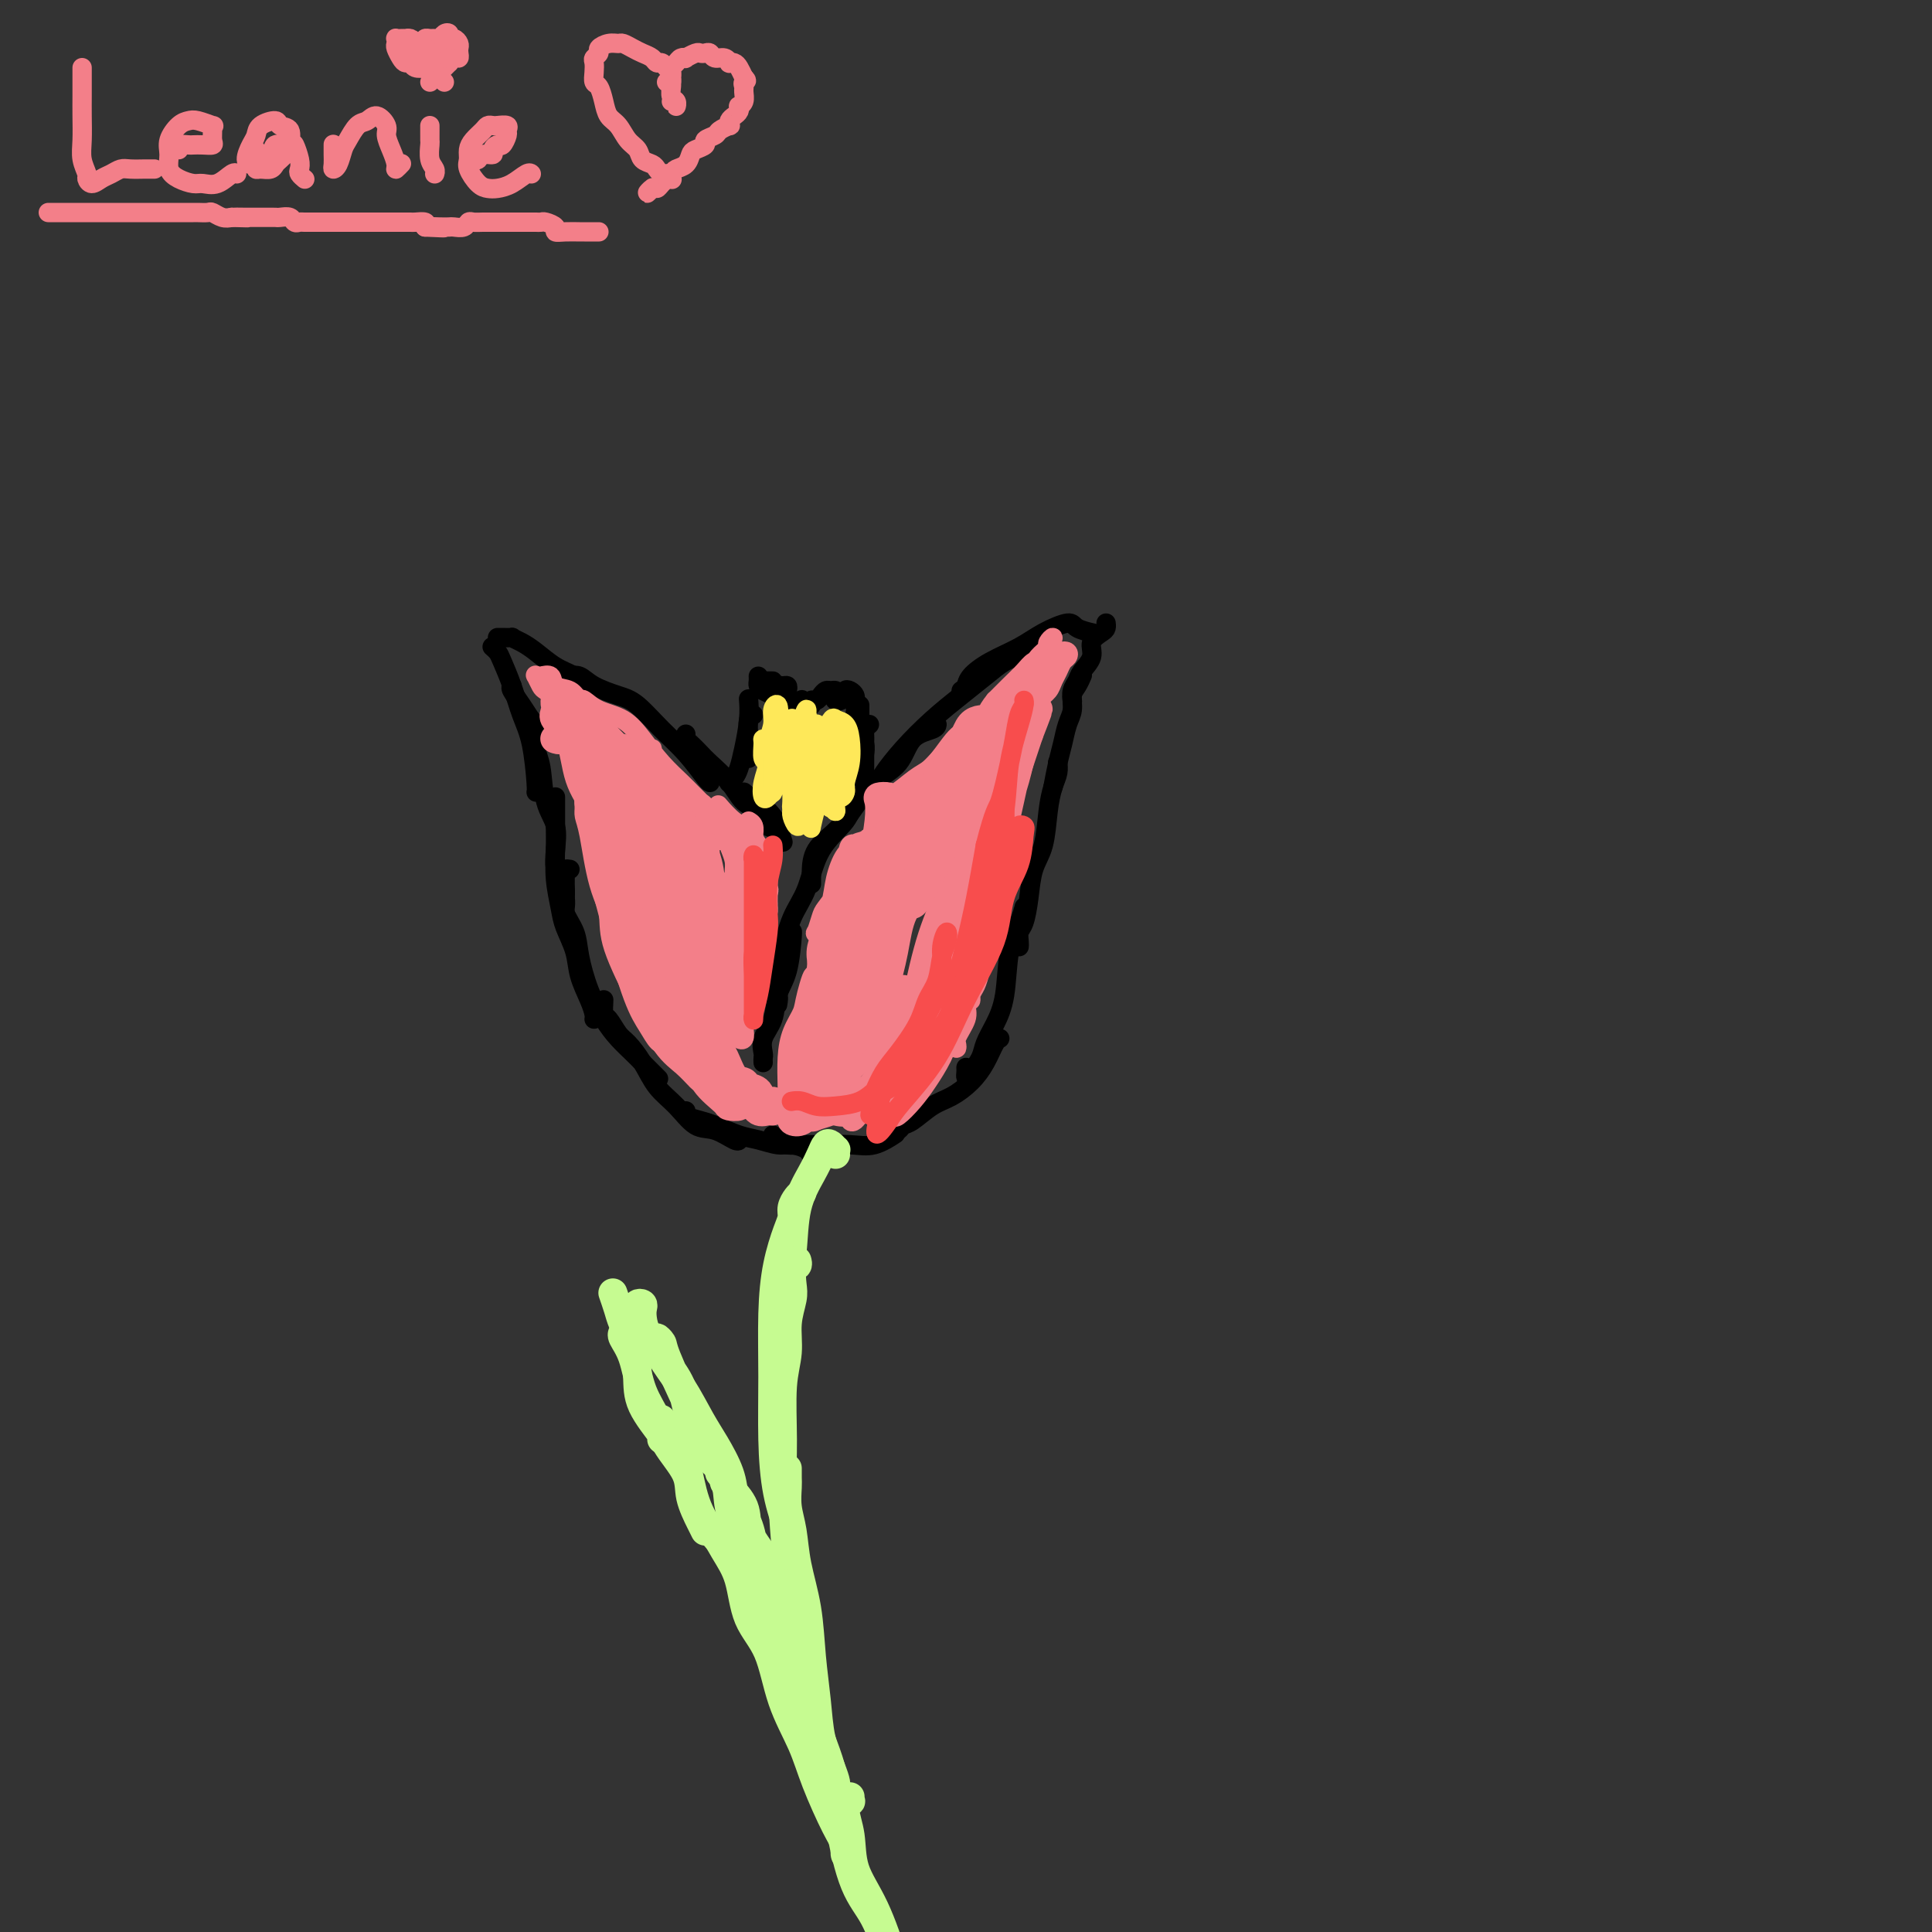 <svg viewBox='0 0 400 400' version='1.1' xmlns='http://www.w3.org/2000/svg' xmlns:xlink='http://www.w3.org/1999/xlink'><rect x="0" y="0" width="400" height="400" fill="#333333" stroke="none"/><g fill='none' stroke='#000000' stroke-width='4' stroke-linecap='round' stroke-linejoin='round'><path d='M102,134c-0.096,-0.082 -0.192,-0.165 0,0c0.192,0.165 0.671,0.577 1,1c0.329,0.423 0.509,0.856 1,2c0.491,1.144 1.294,3.000 2,5c0.706,2.000 1.313,4.144 2,6c0.687,1.856 1.452,3.425 2,6c0.548,2.575 0.878,6.155 1,8c0.122,1.845 0.035,1.956 0,2c-0.035,0.044 -0.017,0.022 0,0'/><path d='M106,142c-0.174,0.165 -0.349,0.330 0,1c0.349,0.670 1.221,1.845 2,3c0.779,1.155 1.464,2.290 2,3c0.536,0.710 0.922,0.996 1,2c0.078,1.004 -0.151,2.726 0,4c0.151,1.274 0.681,2.100 1,4c0.319,1.900 0.428,4.873 1,7c0.572,2.127 1.607,3.409 2,5c0.393,1.591 0.144,3.491 0,5c-0.144,1.509 -0.182,2.625 0,4c0.182,1.375 0.585,3.008 1,4c0.415,0.992 0.843,1.344 1,2c0.157,0.656 0.045,1.616 0,2c-0.045,0.384 -0.022,0.192 0,0'/><path d='M115,165c-0.000,0.295 -0.000,0.591 0,1c0.000,0.409 0.000,0.933 0,1c-0.000,0.067 -0.001,-0.322 0,0c0.001,0.322 0.004,1.356 0,2c-0.004,0.644 -0.013,0.898 0,2c0.013,1.102 0.049,3.053 0,5c-0.049,1.947 -0.183,3.892 0,6c0.183,2.108 0.682,4.381 1,6c0.318,1.619 0.453,2.584 1,4c0.547,1.416 1.506,3.283 2,5c0.494,1.717 0.525,3.283 1,5c0.475,1.717 1.395,3.584 2,5c0.605,1.416 0.894,2.381 1,3c0.106,0.619 0.030,0.891 0,1c-0.030,0.109 -0.015,0.054 0,0'/><path d='M118,180c-0.424,-0.072 -0.847,-0.144 -1,0c-0.153,0.144 -0.034,0.505 0,1c0.034,0.495 -0.017,1.123 0,2c0.017,0.877 0.101,2.004 0,3c-0.101,0.996 -0.386,1.862 0,3c0.386,1.138 1.443,2.548 2,4c0.557,1.452 0.615,2.945 1,5c0.385,2.055 1.099,4.671 2,7c0.901,2.329 1.990,4.373 3,6c1.010,1.627 1.942,2.839 3,4c1.058,1.161 2.242,2.270 3,3c0.758,0.730 1.089,1.081 2,2c0.911,0.919 2.403,2.405 3,3c0.597,0.595 0.298,0.297 0,0'/><path d='M125,207c-0.064,1.236 -0.127,2.471 0,3c0.127,0.529 0.445,0.350 1,1c0.555,0.650 1.348,2.129 2,3c0.652,0.871 1.164,1.134 2,2c0.836,0.866 1.997,2.335 3,4c1.003,1.665 1.848,3.525 3,5c1.152,1.475 2.610,2.563 4,4c1.390,1.437 2.712,3.222 4,4c1.288,0.778 2.541,0.549 4,1c1.459,0.451 3.124,1.583 4,2c0.876,0.417 0.965,0.119 1,0c0.035,-0.119 0.018,-0.060 0,0'/><path d='M142,230c-0.283,0.325 -0.565,0.650 0,1c0.565,0.350 1.978,0.725 3,1c1.022,0.275 1.651,0.451 3,1c1.349,0.549 3.416,1.470 5,2c1.584,0.530 2.685,0.668 4,1c1.315,0.332 2.843,0.860 4,1c1.157,0.140 1.943,-0.106 3,0c1.057,0.106 2.387,0.565 3,1c0.613,0.435 0.511,0.848 1,1c0.489,0.152 1.568,0.043 2,0c0.432,-0.043 0.216,-0.022 0,0'/><path d='M160,235c0.265,0.309 0.531,0.618 1,1c0.469,0.382 1.142,0.836 2,1c0.858,0.164 1.901,0.036 3,0c1.099,-0.036 2.253,0.018 4,0c1.747,-0.018 4.087,-0.108 6,0c1.913,0.108 3.400,0.414 5,0c1.600,-0.414 3.314,-1.547 4,-2c0.686,-0.453 0.343,-0.227 0,0'/><path d='M185,234c0.344,0.104 0.689,0.208 1,0c0.311,-0.208 0.590,-0.730 1,-1c0.410,-0.270 0.953,-0.290 2,-1c1.047,-0.710 2.599,-2.109 4,-3c1.401,-0.891 2.652,-1.272 4,-2c1.348,-0.728 2.792,-1.803 4,-3c1.208,-1.197 2.179,-2.517 3,-4c0.821,-1.483 1.490,-3.130 2,-4c0.510,-0.870 0.860,-0.963 1,-1c0.140,-0.037 0.070,-0.019 0,0'/><path d='M200,221c0.015,0.299 0.031,0.597 0,1c-0.031,0.403 -0.108,0.910 0,1c0.108,0.090 0.400,-0.236 1,-1c0.600,-0.764 1.508,-1.967 2,-3c0.492,-1.033 0.569,-1.897 1,-3c0.431,-1.103 1.215,-2.447 2,-4c0.785,-1.553 1.569,-3.317 2,-6c0.431,-2.683 0.507,-6.286 1,-9c0.493,-2.714 1.402,-4.538 2,-6c0.598,-1.462 0.885,-2.560 1,-3c0.115,-0.440 0.057,-0.220 0,0'/><path d='M211,196c0.023,-0.227 0.047,-0.455 0,-1c-0.047,-0.545 -0.163,-1.409 0,-2c0.163,-0.591 0.607,-0.909 1,-2c0.393,-1.091 0.735,-2.956 1,-5c0.265,-2.044 0.453,-4.266 1,-6c0.547,-1.734 1.453,-2.980 2,-5c0.547,-2.020 0.735,-4.815 1,-7c0.265,-2.185 0.607,-3.761 1,-5c0.393,-1.239 0.837,-2.141 1,-3c0.163,-0.859 0.047,-1.674 0,-2c-0.047,-0.326 -0.023,-0.163 0,0'/><path d='M218,163c0.331,-1.763 0.662,-3.526 1,-5c0.338,-1.474 0.682,-2.660 1,-4c0.318,-1.340 0.611,-2.836 1,-4c0.389,-1.164 0.875,-1.997 1,-3c0.125,-1.003 -0.111,-2.176 0,-3c0.111,-0.824 0.568,-1.299 1,-2c0.432,-0.701 0.838,-1.629 1,-2c0.162,-0.371 0.081,-0.186 0,0'/><path d='M222,145c0.027,0.177 0.054,0.354 0,0c-0.054,-0.354 -0.188,-1.239 0,-2c0.188,-0.761 0.698,-1.398 1,-2c0.302,-0.602 0.396,-1.169 1,-2c0.604,-0.831 1.717,-1.925 2,-3c0.283,-1.075 -0.264,-2.131 0,-3c0.264,-0.869 1.339,-1.553 2,-2c0.661,-0.447 0.909,-0.659 1,-1c0.091,-0.341 0.026,-0.812 0,-1c-0.026,-0.188 -0.013,-0.094 0,0'/><path d='M158,220c-0.015,-0.377 -0.030,-0.754 0,-1c0.030,-0.246 0.106,-0.361 0,-1c-0.106,-0.639 -0.392,-1.800 0,-3c0.392,-1.200 1.464,-2.437 2,-4c0.536,-1.563 0.536,-3.452 1,-5c0.464,-1.548 1.392,-2.755 2,-5c0.608,-2.245 0.894,-5.527 1,-7c0.106,-1.473 0.030,-1.135 0,-1c-0.030,0.135 -0.015,0.068 0,0'/><path d='M161,208c0.138,-0.795 0.277,-1.590 0,-2c-0.277,-0.410 -0.968,-0.433 -1,-1c-0.032,-0.567 0.597,-1.676 1,-3c0.403,-1.324 0.581,-2.864 1,-5c0.419,-2.136 1.080,-4.868 2,-7c0.920,-2.132 2.100,-3.665 3,-6c0.900,-2.335 1.520,-5.474 3,-8c1.480,-2.526 3.819,-4.440 5,-6c1.181,-1.560 1.202,-2.766 2,-4c0.798,-1.234 2.371,-2.495 3,-3c0.629,-0.505 0.315,-0.252 0,0'/><path d='M168,183c0.005,-0.829 0.010,-1.659 0,-2c-0.010,-0.341 -0.034,-0.195 0,-1c0.034,-0.805 0.127,-2.562 1,-4c0.873,-1.438 2.525,-2.556 4,-4c1.475,-1.444 2.774,-3.213 4,-5c1.226,-1.787 2.381,-3.593 4,-5c1.619,-1.407 3.702,-2.416 5,-4c1.298,-1.584 1.812,-3.744 3,-5c1.188,-1.256 3.051,-1.607 4,-2c0.949,-0.393 0.986,-0.826 1,-1c0.014,-0.174 0.007,-0.087 0,0'/><path d='M180,165c0.317,-0.227 0.635,-0.454 1,-1c0.365,-0.546 0.778,-1.412 1,-2c0.222,-0.588 0.253,-0.898 1,-2c0.747,-1.102 2.209,-2.995 4,-5c1.791,-2.005 3.911,-4.120 6,-6c2.089,-1.880 4.147,-3.523 6,-5c1.853,-1.477 3.502,-2.788 5,-4c1.498,-1.212 2.845,-2.325 4,-3c1.155,-0.675 2.119,-0.913 3,-1c0.881,-0.087 1.680,-0.025 2,0c0.320,0.025 0.160,0.012 0,0'/><path d='M199,143c0.390,-0.268 0.780,-0.536 1,-1c0.220,-0.464 0.269,-1.124 1,-2c0.731,-0.876 2.144,-1.969 4,-3c1.856,-1.031 4.155,-1.999 6,-3c1.845,-1.001 3.238,-2.033 5,-3c1.762,-0.967 3.895,-1.867 5,-2c1.105,-0.133 1.182,0.503 2,1c0.818,0.497 2.377,0.856 3,1c0.623,0.144 0.312,0.072 0,0'/><path d='M103,132c0.185,-0.005 0.369,-0.011 1,0c0.631,0.011 1.708,0.037 2,0c0.292,-0.037 -0.201,-0.138 0,0c0.201,0.138 1.094,0.514 2,1c0.906,0.486 1.823,1.083 3,2c1.177,0.917 2.615,2.153 4,3c1.385,0.847 2.719,1.305 4,2c1.281,0.695 2.509,1.627 3,2c0.491,0.373 0.246,0.186 0,0'/><path d='M116,140c0.355,-0.012 0.710,-0.025 1,0c0.290,0.025 0.516,0.087 1,0c0.484,-0.087 1.227,-0.324 2,0c0.773,0.324 1.578,1.207 3,2c1.422,0.793 3.463,1.494 5,2c1.537,0.506 2.569,0.815 4,2c1.431,1.185 3.259,3.246 5,5c1.741,1.754 3.394,3.202 5,5c1.606,1.798 3.163,3.946 4,5c0.837,1.054 0.953,1.016 1,1c0.047,-0.016 0.023,-0.008 0,0'/><path d='M142,152c-0.061,0.360 -0.123,0.721 0,1c0.123,0.279 0.430,0.477 1,1c0.570,0.523 1.402,1.370 2,2c0.598,0.630 0.962,1.042 2,2c1.038,0.958 2.751,2.463 4,4c1.249,1.537 2.034,3.105 3,4c0.966,0.895 2.115,1.116 3,2c0.885,0.884 1.508,2.430 2,3c0.492,0.570 0.855,0.163 1,0c0.145,-0.163 0.073,-0.081 0,0'/><path d='M154,164c0.355,0.326 0.711,0.652 1,1c0.289,0.348 0.512,0.717 1,1c0.488,0.283 1.241,0.479 2,1c0.759,0.521 1.523,1.366 2,2c0.477,0.634 0.667,1.055 1,2c0.333,0.945 0.809,2.413 1,3c0.191,0.587 0.095,0.294 0,0'/><path d='M151,162c0.024,-0.020 0.048,-0.040 0,0c-0.048,0.040 -0.167,0.139 0,0c0.167,-0.139 0.619,-0.518 1,-1c0.381,-0.482 0.691,-1.068 1,-2c0.309,-0.932 0.619,-2.211 1,-4c0.381,-1.789 0.834,-4.088 1,-6c0.166,-1.912 0.045,-3.438 0,-4c-0.045,-0.562 -0.013,-0.161 0,0c0.013,0.161 0.006,0.080 0,0'/><path d='M155,157c-0.001,-0.368 -0.001,-0.736 0,-1c0.001,-0.264 0.004,-0.425 0,-1c-0.004,-0.575 -0.015,-1.566 0,-2c0.015,-0.434 0.056,-0.312 0,-1c-0.056,-0.688 -0.207,-2.185 0,-3c0.207,-0.815 0.774,-0.947 1,-1c0.226,-0.053 0.113,-0.026 0,0'/><path d='M160,141c-0.311,0.000 -0.622,0.000 -1,0c-0.378,0.000 -0.822,0.000 -1,0c-0.178,0.000 -0.089,0.000 0,0'/><path d='M157,140c0.016,0.334 0.032,0.668 0,1c-0.032,0.332 -0.114,0.664 0,1c0.114,0.336 0.422,0.678 1,1c0.578,0.322 1.425,0.625 2,1c0.575,0.375 0.879,0.821 1,1c0.121,0.179 0.061,0.089 0,0'/><path d='M163,143c0.085,-0.429 0.169,-0.858 0,-1c-0.169,-0.142 -0.593,0.004 -1,0c-0.407,-0.004 -0.799,-0.159 -1,0c-0.201,0.159 -0.212,0.630 0,1c0.212,0.370 0.648,0.639 1,1c0.352,0.361 0.620,0.815 1,1c0.380,0.185 0.873,0.102 1,0c0.127,-0.102 -0.110,-0.223 0,0c0.110,0.223 0.568,0.791 1,1c0.432,0.209 0.838,0.060 1,0c0.162,-0.060 0.081,-0.030 0,0'/><path d='M166,145c0.022,-0.116 0.044,-0.231 0,0c-0.044,0.231 -0.152,0.809 0,1c0.152,0.191 0.566,-0.004 1,0c0.434,0.004 0.890,0.207 1,0c0.110,-0.207 -0.125,-0.826 0,-1c0.125,-0.174 0.612,0.096 1,0c0.388,-0.096 0.678,-0.559 1,-1c0.322,-0.441 0.675,-0.861 1,-1c0.325,-0.139 0.623,0.001 1,0c0.377,-0.001 0.832,-0.144 1,0c0.168,0.144 0.049,0.576 0,1c-0.049,0.424 -0.028,0.842 0,1c0.028,0.158 0.064,0.057 0,0c-0.064,-0.057 -0.228,-0.072 0,0c0.228,0.072 0.849,0.229 1,0c0.151,-0.229 -0.166,-0.843 0,-1c0.166,-0.157 0.815,0.143 1,0c0.185,-0.143 -0.094,-0.729 0,-1c0.094,-0.271 0.561,-0.227 1,0c0.439,0.227 0.849,0.638 1,1c0.151,0.362 0.043,0.675 0,1c-0.043,0.325 -0.022,0.663 0,1'/><path d='M177,146c0.310,0.857 0.083,1.500 0,2c-0.083,0.500 -0.024,0.857 0,1c0.024,0.143 0.012,0.071 0,0'/><path d='M178,146c0.002,0.749 0.004,1.499 0,2c-0.004,0.501 -0.015,0.755 0,1c0.015,0.245 0.057,0.483 0,1c-0.057,0.517 -0.211,1.314 0,2c0.211,0.686 0.788,1.262 1,2c0.212,0.738 0.061,1.640 0,2c-0.061,0.360 -0.030,0.180 0,0'/><path d='M180,150c-0.423,0.346 -0.845,0.693 -1,1c-0.155,0.307 -0.041,0.576 0,1c0.041,0.424 0.011,1.003 0,2c-0.011,0.997 -0.003,2.412 0,4c0.003,1.588 0.001,3.351 0,4c-0.001,0.649 -0.000,0.186 0,0c0.000,-0.186 0.000,-0.093 0,0'/></g>
<g fill='none' stroke='#FEE859' stroke-width='4' stroke-linecap='round' stroke-linejoin='round'><path d='M160,155c0.006,-0.310 0.012,-0.619 0,-1c-0.012,-0.381 -0.041,-0.833 0,-1c0.041,-0.167 0.154,-0.048 0,0c-0.154,0.048 -0.573,0.025 -1,0c-0.427,-0.025 -0.860,-0.053 -1,0c-0.140,0.053 0.014,0.187 0,1c-0.014,0.813 -0.196,2.303 0,3c0.196,0.697 0.771,0.599 1,1c0.229,0.401 0.113,1.300 0,2c-0.113,0.700 -0.223,1.203 0,1c0.223,-0.203 0.779,-1.110 1,-2c0.221,-0.890 0.108,-1.764 0,-3c-0.108,-1.236 -0.210,-2.835 0,-4c0.210,-1.165 0.732,-1.898 1,-3c0.268,-1.102 0.283,-2.574 0,-3c-0.283,-0.426 -0.864,0.196 -1,1c-0.136,0.804 0.173,1.792 0,3c-0.173,1.208 -0.828,2.637 -1,4c-0.172,1.363 0.140,2.661 0,4c-0.140,1.339 -0.731,2.717 -1,4c-0.269,1.283 -0.217,2.469 0,3c0.217,0.531 0.598,0.407 1,0c0.402,-0.407 0.826,-1.096 1,-2c0.174,-0.904 0.099,-2.021 0,-3c-0.099,-0.979 -0.222,-1.819 0,-3c0.222,-1.181 0.791,-2.703 1,-4c0.209,-1.297 0.060,-2.371 0,-3c-0.060,-0.629 -0.030,-0.815 0,-1'/><path d='M161,149c0.525,-2.557 0.337,-0.949 0,0c-0.337,0.949 -0.822,1.238 -1,2c-0.178,0.762 -0.047,1.997 0,3c0.047,1.003 0.012,1.772 0,3c-0.012,1.228 -0.000,2.913 0,4c0.000,1.087 -0.010,1.576 0,2c0.010,0.424 0.040,0.784 0,1c-0.040,0.216 -0.152,0.287 0,0c0.152,-0.287 0.566,-0.932 1,-2c0.434,-1.068 0.887,-2.559 1,-4c0.113,-1.441 -0.113,-2.834 0,-4c0.113,-1.166 0.566,-2.106 1,-3c0.434,-0.894 0.848,-1.742 1,-2c0.152,-0.258 0.041,0.072 0,0c-0.041,-0.072 -0.011,-0.548 0,0c0.011,0.548 0.003,2.118 0,3c-0.003,0.882 -0.002,1.075 0,2c0.002,0.925 0.004,2.581 0,4c-0.004,1.419 -0.015,2.599 0,4c0.015,1.401 0.055,3.022 0,4c-0.055,0.978 -0.207,1.312 0,1c0.207,-0.312 0.772,-1.269 1,-2c0.228,-0.731 0.117,-1.236 0,-2c-0.117,-0.764 -0.241,-1.788 0,-3c0.241,-1.212 0.848,-2.614 1,-4c0.152,-1.386 -0.151,-2.758 0,-4c0.151,-1.242 0.758,-2.355 1,-3c0.242,-0.645 0.121,-0.823 0,-1'/><path d='M167,148c0.282,-2.583 -0.513,-0.041 -1,1c-0.487,1.041 -0.666,0.580 -1,1c-0.334,0.420 -0.822,1.722 -1,3c-0.178,1.278 -0.045,2.532 0,4c0.045,1.468 0.001,3.148 0,5c-0.001,1.852 0.042,3.874 0,5c-0.042,1.126 -0.170,1.355 0,2c0.170,0.645 0.638,1.706 1,2c0.362,0.294 0.619,-0.179 1,-1c0.381,-0.821 0.886,-1.990 1,-3c0.114,-1.010 -0.162,-1.862 0,-3c0.162,-1.138 0.761,-2.562 1,-4c0.239,-1.438 0.116,-2.892 0,-4c-0.116,-1.108 -0.226,-1.872 0,-3c0.226,-1.128 0.789,-2.621 1,-3c0.211,-0.379 0.071,0.355 0,1c-0.071,0.645 -0.072,1.202 0,2c0.072,0.798 0.216,1.839 0,3c-0.216,1.161 -0.791,2.444 -1,4c-0.209,1.556 -0.053,3.385 0,5c0.053,1.615 0.003,3.017 0,4c-0.003,0.983 0.041,1.548 0,2c-0.041,0.452 -0.166,0.792 0,0c0.166,-0.792 0.623,-2.717 1,-4c0.377,-1.283 0.676,-1.924 1,-3c0.324,-1.076 0.675,-2.587 1,-4c0.325,-1.413 0.626,-2.726 1,-4c0.374,-1.274 0.821,-2.507 1,-3c0.179,-0.493 0.089,-0.247 0,0'/><path d='M173,153c0.778,-2.498 0.222,-0.743 0,0c-0.222,0.743 -0.112,0.474 0,1c0.112,0.526 0.225,1.849 0,3c-0.225,1.151 -0.788,2.132 -1,3c-0.212,0.868 -0.072,1.625 0,3c0.072,1.375 0.076,3.368 0,4c-0.076,0.632 -0.232,-0.099 0,0c0.232,0.099 0.850,1.027 1,1c0.150,-0.027 -0.170,-1.008 0,-2c0.170,-0.992 0.830,-1.995 1,-3c0.170,-1.005 -0.151,-2.011 0,-3c0.151,-0.989 0.774,-1.960 1,-3c0.226,-1.040 0.057,-2.148 0,-3c-0.057,-0.852 -0.001,-1.449 0,-2c0.001,-0.551 -0.052,-1.056 0,-1c0.052,0.056 0.210,0.675 0,1c-0.210,0.325 -0.790,0.358 -1,1c-0.210,0.642 -0.052,1.893 0,3c0.052,1.107 -0.001,2.072 0,3c0.001,0.928 0.056,1.821 0,3c-0.056,1.179 -0.225,2.643 0,3c0.225,0.357 0.843,-0.394 1,-1c0.157,-0.606 -0.146,-1.066 0,-2c0.146,-0.934 0.740,-2.343 1,-4c0.260,-1.657 0.185,-3.561 0,-5c-0.185,-1.439 -0.482,-2.411 -1,-3c-0.518,-0.589 -1.259,-0.794 -2,-1'/><path d='M173,149c-0.751,-1.057 -1.129,0.799 -2,2c-0.871,1.201 -2.234,1.746 -3,3c-0.766,1.254 -0.933,3.215 -1,4c-0.067,0.785 -0.033,0.392 0,0'/></g>
<g fill='none' stroke='#F37F89' stroke-width='6' stroke-linecap='round' stroke-linejoin='round'><path d='M179,192c0.202,0.167 0.405,0.334 0,1c-0.405,0.666 -1.416,1.832 -2,3c-0.584,1.168 -0.741,2.339 -1,4c-0.259,1.661 -0.620,3.813 -1,6c-0.380,2.187 -0.778,4.410 -1,6c-0.222,1.590 -0.266,2.548 0,3c0.266,0.452 0.844,0.398 1,0c0.156,-0.398 -0.109,-1.140 0,-2c0.109,-0.860 0.592,-1.837 1,-3c0.408,-1.163 0.742,-2.512 1,-4c0.258,-1.488 0.442,-3.115 1,-5c0.558,-1.885 1.491,-4.028 2,-6c0.509,-1.972 0.593,-3.772 1,-5c0.407,-1.228 1.137,-1.883 1,-2c-0.137,-0.117 -1.140,0.304 -2,1c-0.860,0.696 -1.575,1.666 -2,3c-0.425,1.334 -0.560,3.033 -1,5c-0.440,1.967 -1.187,4.201 -2,7c-0.813,2.799 -1.693,6.163 -2,9c-0.307,2.837 -0.040,5.146 0,6c0.040,0.854 -0.145,0.254 0,0c0.145,-0.254 0.620,-0.163 1,-1c0.380,-0.837 0.666,-2.604 1,-4c0.334,-1.396 0.718,-2.421 1,-4c0.282,-1.579 0.462,-3.713 1,-6c0.538,-2.287 1.433,-4.726 2,-7c0.567,-2.274 0.807,-4.381 1,-6c0.193,-1.619 0.341,-2.748 0,-3c-0.341,-0.252 -1.170,0.374 -2,1'/><path d='M178,189c0.641,-3.892 -0.256,1.380 -1,4c-0.744,2.620 -1.335,2.590 -2,4c-0.665,1.410 -1.405,4.261 -2,7c-0.595,2.739 -1.045,5.366 -2,8c-0.955,2.634 -2.414,5.275 -3,7c-0.586,1.725 -0.297,2.534 0,3c0.297,0.466 0.604,0.591 1,0c0.396,-0.591 0.880,-1.896 1,-3c0.120,-1.104 -0.126,-2.006 0,-3c0.126,-0.994 0.622,-2.080 1,-3c0.378,-0.920 0.637,-1.674 1,-3c0.363,-1.326 0.831,-3.222 1,-5c0.169,-1.778 0.041,-3.436 0,-5c-0.041,-1.564 0.006,-3.032 0,-4c-0.006,-0.968 -0.067,-1.434 0,-1c0.067,0.434 0.260,1.770 0,3c-0.260,1.230 -0.973,2.355 -2,4c-1.027,1.645 -2.367,3.811 -3,6c-0.633,2.189 -0.559,4.403 -1,7c-0.441,2.597 -1.397,5.579 -2,8c-0.603,2.421 -0.852,4.282 -1,5c-0.148,0.718 -0.193,0.293 0,0c0.193,-0.293 0.625,-0.455 1,-1c0.375,-0.545 0.693,-1.471 1,-3c0.307,-1.529 0.603,-3.659 1,-5c0.397,-1.341 0.895,-1.894 1,-3c0.105,-1.106 -0.185,-2.766 0,-4c0.185,-1.234 0.843,-2.042 1,-3c0.157,-0.958 -0.189,-2.066 0,-3c0.189,-0.934 0.911,-1.696 1,-2c0.089,-0.304 -0.456,-0.152 -1,0'/><path d='M169,204c0.579,-3.454 -0.472,-0.088 -1,2c-0.528,2.088 -0.533,2.898 -1,4c-0.467,1.102 -1.395,2.495 -2,4c-0.605,1.505 -0.888,3.123 -1,5c-0.112,1.877 -0.052,4.013 0,6c0.052,1.987 0.096,3.824 0,5c-0.096,1.176 -0.333,1.690 0,2c0.333,0.310 1.235,0.416 2,0c0.765,-0.416 1.394,-1.352 2,-2c0.606,-0.648 1.188,-1.006 2,-2c0.812,-0.994 1.853,-2.623 3,-4c1.147,-1.377 2.400,-2.502 4,-4c1.600,-1.498 3.547,-3.369 5,-5c1.453,-1.631 2.414,-3.023 3,-4c0.586,-0.977 0.799,-1.539 1,-2c0.201,-0.461 0.392,-0.823 0,-1c-0.392,-0.177 -1.366,-0.171 -2,0c-0.634,0.171 -0.926,0.506 -2,1c-1.074,0.494 -2.929,1.146 -4,2c-1.071,0.854 -1.359,1.911 -2,3c-0.641,1.089 -1.634,2.212 -3,4c-1.366,1.788 -3.104,4.242 -4,6c-0.896,1.758 -0.949,2.819 -1,4c-0.051,1.181 -0.101,2.483 0,3c0.101,0.517 0.354,0.250 1,0c0.646,-0.250 1.685,-0.481 3,-1c1.315,-0.519 2.908,-1.324 4,-2c1.092,-0.676 1.685,-1.222 3,-2c1.315,-0.778 3.354,-1.786 5,-3c1.646,-1.214 2.899,-2.632 4,-4c1.101,-1.368 2.051,-2.684 3,-4'/><path d='M191,215c1.255,-1.581 0.892,-1.534 1,-2c0.108,-0.466 0.686,-1.444 1,-2c0.314,-0.556 0.364,-0.691 0,-1c-0.364,-0.309 -1.144,-0.791 -2,-1c-0.856,-0.209 -1.790,-0.146 -3,0c-1.210,0.146 -2.697,0.375 -4,1c-1.303,0.625 -2.424,1.645 -4,3c-1.576,1.355 -3.608,3.046 -5,5c-1.392,1.954 -2.143,4.171 -3,6c-0.857,1.829 -1.819,3.268 -2,4c-0.181,0.732 0.419,0.755 1,1c0.581,0.245 1.145,0.713 2,1c0.855,0.287 2.003,0.395 3,0c0.997,-0.395 1.843,-1.291 3,-2c1.157,-0.709 2.624,-1.229 4,-2c1.376,-0.771 2.660,-1.791 4,-3c1.340,-1.209 2.737,-2.607 4,-4c1.263,-1.393 2.391,-2.782 3,-4c0.609,-1.218 0.700,-2.267 1,-3c0.300,-0.733 0.808,-1.152 1,-2c0.192,-0.848 0.067,-2.126 0,-3c-0.067,-0.874 -0.077,-1.345 0,-2c0.077,-0.655 0.243,-1.495 0,-2c-0.243,-0.505 -0.893,-0.674 -1,-1c-0.107,-0.326 0.330,-0.808 0,-1c-0.330,-0.192 -1.425,-0.094 -2,0c-0.575,0.094 -0.629,0.183 -1,1c-0.371,0.817 -1.058,2.363 -2,4c-0.942,1.637 -2.138,3.364 -3,5c-0.862,1.636 -1.389,3.182 -2,5c-0.611,1.818 -1.305,3.909 -2,6'/><path d='M183,222c-1.403,3.889 0.088,3.112 1,3c0.912,-0.112 1.245,0.443 2,0c0.755,-0.443 1.932,-1.883 3,-3c1.068,-1.117 2.027,-1.910 3,-3c0.973,-1.090 1.958,-2.479 3,-4c1.042,-1.521 2.140,-3.176 3,-5c0.860,-1.824 1.484,-3.816 2,-6c0.516,-2.184 0.926,-4.558 1,-7c0.074,-2.442 -0.187,-4.952 0,-7c0.187,-2.048 0.821,-3.635 1,-5c0.179,-1.365 -0.097,-2.509 0,-4c0.097,-1.491 0.567,-3.328 1,-5c0.433,-1.672 0.830,-3.179 1,-4c0.170,-0.821 0.114,-0.957 0,-1c-0.114,-0.043 -0.285,0.006 -1,1c-0.715,0.994 -1.972,2.934 -3,5c-1.028,2.066 -1.826,4.257 -3,7c-1.174,2.743 -2.722,6.038 -4,10c-1.278,3.962 -2.284,8.590 -3,12c-0.716,3.410 -1.140,5.600 -1,6c0.140,0.400 0.845,-0.992 2,-3c1.155,-2.008 2.760,-4.633 4,-7c1.240,-2.367 2.114,-4.476 3,-7c0.886,-2.524 1.785,-5.463 3,-9c1.215,-3.537 2.745,-7.671 4,-11c1.255,-3.329 2.233,-5.851 3,-8c0.767,-2.149 1.322,-3.925 2,-6c0.678,-2.075 1.479,-4.450 2,-6c0.521,-1.550 0.760,-2.275 1,-3'/><path d='M213,152c3.746,-9.556 1.111,-3.447 0,-1c-1.111,2.447 -0.696,1.233 -1,1c-0.304,-0.233 -1.325,0.516 -2,2c-0.675,1.484 -1.002,3.704 -2,6c-0.998,2.296 -2.665,4.668 -4,8c-1.335,3.332 -2.336,7.625 -4,12c-1.664,4.375 -3.990,8.832 -5,12c-1.010,3.168 -0.705,5.045 -1,6c-0.295,0.955 -1.189,0.986 -1,1c0.189,0.014 1.461,0.012 2,-1c0.539,-1.012 0.346,-3.032 1,-5c0.654,-1.968 2.156,-3.882 3,-6c0.844,-2.118 1.029,-4.440 2,-8c0.971,-3.560 2.730,-8.359 4,-12c1.270,-3.641 2.053,-6.125 3,-9c0.947,-2.875 2.057,-6.142 3,-8c0.943,-1.858 1.718,-2.307 2,-3c0.282,-0.693 0.070,-1.630 0,-2c-0.070,-0.370 0.002,-0.171 0,0c-0.002,0.171 -0.078,0.316 0,1c0.078,0.684 0.311,1.906 0,3c-0.311,1.094 -1.165,2.059 -2,3c-0.835,0.941 -1.652,1.856 -2,3c-0.348,1.144 -0.229,2.516 -1,4c-0.771,1.484 -2.432,3.079 -4,5c-1.568,1.921 -3.041,4.167 -5,7c-1.959,2.833 -4.403,6.254 -6,9c-1.597,2.746 -2.345,4.819 -3,6c-0.655,1.181 -1.215,1.472 -1,1c0.215,-0.472 1.204,-1.706 2,-3c0.796,-1.294 1.398,-2.647 2,-4'/><path d='M193,180c1.210,-2.282 2.734,-4.987 4,-7c1.266,-2.013 2.272,-3.335 4,-6c1.728,-2.665 4.177,-6.675 6,-10c1.823,-3.325 3.019,-5.966 4,-8c0.981,-2.034 1.746,-3.461 2,-4c0.254,-0.539 -0.003,-0.190 0,0c0.003,0.190 0.267,0.222 0,0c-0.267,-0.222 -1.064,-0.698 -2,0c-0.936,0.698 -2.009,2.569 -3,4c-0.991,1.431 -1.898,2.423 -3,4c-1.102,1.577 -2.398,3.741 -4,6c-1.602,2.259 -3.511,4.614 -6,8c-2.489,3.386 -5.556,7.803 -8,12c-2.444,4.197 -4.263,8.176 -6,11c-1.737,2.824 -3.393,4.495 -4,6c-0.607,1.505 -0.166,2.844 0,3c0.166,0.156 0.055,-0.873 1,-2c0.945,-1.127 2.945,-2.354 4,-4c1.055,-1.646 1.165,-3.711 2,-6c0.835,-2.289 2.396,-4.803 4,-8c1.604,-3.197 3.250,-7.076 5,-10c1.750,-2.924 3.603,-4.893 5,-7c1.397,-2.107 2.338,-4.352 3,-6c0.662,-1.648 1.046,-2.697 1,-3c-0.046,-0.303 -0.521,0.142 -1,0c-0.479,-0.142 -0.963,-0.869 -2,0c-1.037,0.869 -2.629,3.336 -4,5c-1.371,1.664 -2.523,2.525 -4,4c-1.477,1.475 -3.279,3.564 -5,6c-1.721,2.436 -3.360,5.218 -5,8'/><path d='M181,176c-4.383,5.678 -4.841,8.373 -6,11c-1.159,2.627 -3.020,5.185 -4,7c-0.980,1.815 -1.079,2.886 -1,4c0.079,1.114 0.336,2.270 1,3c0.664,0.730 1.736,1.035 2,1c0.264,-0.035 -0.281,-0.409 0,-1c0.281,-0.591 1.389,-1.397 2,-2c0.611,-0.603 0.727,-1.001 1,-2c0.273,-0.999 0.704,-2.598 1,-4c0.296,-1.402 0.458,-2.607 1,-4c0.542,-1.393 1.464,-2.976 2,-5c0.536,-2.024 0.686,-4.491 1,-7c0.314,-2.509 0.792,-5.062 1,-7c0.208,-1.938 0.145,-3.261 0,-4c-0.145,-0.739 -0.373,-0.893 0,-1c0.373,-0.107 1.347,-0.166 2,0c0.653,0.166 0.984,0.557 2,0c1.016,-0.557 2.715,-2.061 4,-3c1.285,-0.939 2.155,-1.312 3,-2c0.845,-0.688 1.666,-1.691 3,-3c1.334,-1.309 3.181,-2.925 4,-4c0.819,-1.075 0.610,-1.609 1,-2c0.390,-0.391 1.380,-0.639 2,-1c0.620,-0.361 0.869,-0.834 1,-1c0.131,-0.166 0.143,-0.025 0,0c-0.143,0.025 -0.440,-0.065 -1,0c-0.560,0.065 -1.381,0.287 -2,1c-0.619,0.713 -1.034,1.918 -2,4c-0.966,2.082 -2.483,5.041 -4,8'/><path d='M195,162c-2.520,3.469 -4.819,6.143 -7,10c-2.181,3.857 -4.243,8.897 -6,13c-1.757,4.103 -3.210,7.268 -4,10c-0.790,2.732 -0.916,5.032 -1,7c-0.084,1.968 -0.124,3.604 0,5c0.124,1.396 0.414,2.550 1,3c0.586,0.450 1.470,0.194 2,0c0.530,-0.194 0.706,-0.328 1,-1c0.294,-0.672 0.705,-1.882 1,-3c0.295,-1.118 0.473,-2.145 1,-4c0.527,-1.855 1.402,-4.540 2,-7c0.598,-2.460 0.918,-4.696 2,-7c1.082,-2.304 2.924,-4.678 4,-7c1.076,-2.322 1.384,-4.594 2,-6c0.616,-1.406 1.539,-1.948 2,-2c0.461,-0.052 0.461,0.384 0,1c-0.461,0.616 -1.384,1.412 -2,3c-0.616,1.588 -0.927,3.967 -2,6c-1.073,2.033 -2.909,3.720 -4,6c-1.091,2.280 -1.438,5.151 -2,8c-0.562,2.849 -1.338,5.674 -2,8c-0.662,2.326 -1.211,4.154 -1,5c0.211,0.846 1.180,0.711 2,0c0.820,-0.711 1.490,-1.999 2,-3c0.510,-1.001 0.860,-1.715 1,-2c0.140,-0.285 0.070,-0.143 0,0'/><path d='M115,153c-0.121,-0.046 -0.242,-0.092 0,0c0.242,0.092 0.847,0.323 1,0c0.153,-0.323 -0.145,-1.199 0,-2c0.145,-0.801 0.732,-1.526 1,-2c0.268,-0.474 0.216,-0.695 0,-1c-0.216,-0.305 -0.596,-0.693 -1,-1c-0.404,-0.307 -0.830,-0.533 -1,-1c-0.170,-0.467 -0.083,-1.176 0,-1c0.083,0.176 0.162,1.235 0,2c-0.162,0.765 -0.565,1.235 0,2c0.565,0.765 2.099,1.823 3,4c0.901,2.177 1.170,5.471 2,8c0.830,2.529 2.222,4.292 3,6c0.778,1.708 0.942,3.363 1,4c0.058,0.637 0.010,0.258 0,0c-0.010,-0.258 0.018,-0.395 0,-1c-0.018,-0.605 -0.084,-1.677 0,-3c0.084,-1.323 0.316,-2.897 0,-4c-0.316,-1.103 -1.181,-1.737 -2,-3c-0.819,-1.263 -1.591,-3.156 -2,-5c-0.409,-1.844 -0.456,-3.640 -1,-5c-0.544,-1.360 -1.584,-2.286 -2,-3c-0.416,-0.714 -0.208,-1.216 0,-1c0.208,0.216 0.417,1.151 1,2c0.583,0.849 1.542,1.613 2,3c0.458,1.387 0.417,3.396 1,6c0.583,2.604 1.792,5.802 3,9'/><path d='M124,166c1.731,5.031 2.559,8.107 3,12c0.441,3.893 0.496,8.603 1,12c0.504,3.397 1.456,5.480 2,7c0.544,1.520 0.680,2.477 1,3c0.320,0.523 0.824,0.612 1,1c0.176,0.388 0.022,1.074 0,1c-0.022,-0.074 0.086,-0.909 0,-2c-0.086,-1.091 -0.367,-2.439 -1,-4c-0.633,-1.561 -1.620,-3.335 -2,-5c-0.380,-1.665 -0.155,-3.221 -1,-6c-0.845,-2.779 -2.759,-6.780 -4,-10c-1.241,-3.220 -1.807,-5.659 -2,-8c-0.193,-2.341 -0.012,-4.586 0,-5c0.012,-0.414 -0.147,1.001 0,2c0.147,0.999 0.598,1.582 1,3c0.402,1.418 0.755,3.670 1,6c0.245,2.330 0.384,4.737 1,8c0.616,3.263 1.710,7.383 3,12c1.290,4.617 2.776,9.733 4,13c1.224,3.267 2.185,4.686 3,6c0.815,1.314 1.483,2.525 2,3c0.517,0.475 0.882,0.215 1,0c0.118,-0.215 -0.013,-0.386 0,-1c0.013,-0.614 0.169,-1.671 0,-3c-0.169,-1.329 -0.664,-2.931 -1,-5c-0.336,-2.069 -0.513,-4.607 -1,-7c-0.487,-2.393 -1.285,-4.641 -2,-7c-0.715,-2.359 -1.346,-4.827 -2,-7c-0.654,-2.173 -1.330,-4.049 -2,-6c-0.670,-1.951 -1.335,-3.975 -2,-6'/><path d='M128,173c-1.563,-6.838 -0.969,-2.933 -1,-1c-0.031,1.933 -0.687,1.892 -1,3c-0.313,1.108 -0.282,3.364 0,6c0.282,2.636 0.816,5.653 1,8c0.184,2.347 0.017,4.023 1,7c0.983,2.977 3.114,7.255 5,11c1.886,3.745 3.527,6.956 5,9c1.473,2.044 2.777,2.922 4,4c1.223,1.078 2.363,2.358 3,3c0.637,0.642 0.770,0.647 1,0c0.230,-0.647 0.557,-1.945 1,-3c0.443,-1.055 1.002,-1.868 1,-3c-0.002,-1.132 -0.563,-2.584 -1,-4c-0.437,-1.416 -0.748,-2.798 -1,-4c-0.252,-1.202 -0.446,-2.226 -1,-3c-0.554,-0.774 -1.469,-1.299 -2,-2c-0.531,-0.701 -0.679,-1.577 -1,-2c-0.321,-0.423 -0.816,-0.392 -1,0c-0.184,0.392 -0.057,1.146 0,2c0.057,0.854 0.043,1.809 0,3c-0.043,1.191 -0.116,2.617 0,4c0.116,1.383 0.421,2.724 1,4c0.579,1.276 1.430,2.486 2,4c0.570,1.514 0.857,3.331 2,5c1.143,1.669 3.143,3.191 4,4c0.857,0.809 0.571,0.904 1,1c0.429,0.096 1.574,0.194 2,0c0.426,-0.194 0.135,-0.681 0,-1c-0.135,-0.319 -0.113,-0.471 0,-1c0.113,-0.529 0.318,-1.437 0,-2c-0.318,-0.563 -1.159,-0.782 -2,-1'/><path d='M151,224c-0.218,-1.117 0.238,-1.410 0,-2c-0.238,-0.590 -1.171,-1.476 -2,-2c-0.829,-0.524 -1.556,-0.685 -2,-1c-0.444,-0.315 -0.606,-0.784 -1,-1c-0.394,-0.216 -1.018,-0.180 -1,0c0.018,0.180 0.680,0.505 1,1c0.320,0.495 0.298,1.159 1,2c0.702,0.841 2.128,1.857 3,3c0.872,1.143 1.190,2.412 2,3c0.810,0.588 2.111,0.495 3,1c0.889,0.505 1.364,1.609 2,2c0.636,0.391 1.431,0.068 2,0c0.569,-0.068 0.911,0.119 1,0c0.089,-0.119 -0.074,-0.542 0,-1c0.074,-0.458 0.386,-0.949 0,-1c-0.386,-0.051 -1.468,0.340 -2,0c-0.532,-0.340 -0.513,-1.410 -1,-2c-0.487,-0.590 -1.481,-0.700 -2,-1c-0.519,-0.300 -0.562,-0.789 -1,-1c-0.438,-0.211 -1.270,-0.145 -2,-1c-0.730,-0.855 -1.360,-2.632 -2,-4c-0.640,-1.368 -1.292,-2.329 -2,-3c-0.708,-0.671 -1.473,-1.053 -2,-2c-0.527,-0.947 -0.818,-2.460 -1,-3c-0.182,-0.540 -0.256,-0.106 0,0c0.256,0.106 0.842,-0.116 1,0c0.158,0.116 -0.111,0.570 0,1c0.111,0.430 0.603,0.837 1,1c0.397,0.163 0.698,0.081 1,0'/><path d='M148,213c0.590,0.049 0.564,-0.830 0,-2c-0.564,-1.170 -1.665,-2.633 -2,-5c-0.335,-2.367 0.095,-5.640 0,-9c-0.095,-3.360 -0.715,-6.807 -1,-9c-0.285,-2.193 -0.234,-3.133 0,-4c0.234,-0.867 0.651,-1.660 1,-2c0.349,-0.340 0.629,-0.226 1,0c0.371,0.226 0.831,0.563 1,1c0.169,0.437 0.045,0.976 0,2c-0.045,1.024 -0.013,2.535 0,4c0.013,1.465 0.006,2.883 0,4c-0.006,1.117 -0.012,1.933 0,4c0.012,2.067 0.041,5.386 0,8c-0.041,2.614 -0.151,4.523 0,6c0.151,1.477 0.562,2.522 1,3c0.438,0.478 0.902,0.388 1,0c0.098,-0.388 -0.171,-1.075 0,-2c0.171,-0.925 0.781,-2.088 1,-3c0.219,-0.912 0.049,-1.571 0,-3c-0.049,-1.429 0.025,-3.627 0,-6c-0.025,-2.373 -0.150,-4.921 0,-7c0.150,-2.079 0.573,-3.689 1,-5c0.427,-1.311 0.856,-2.322 1,-3c0.144,-0.678 0.002,-1.021 0,-1c-0.002,0.021 0.136,0.407 0,1c-0.136,0.593 -0.548,1.394 -1,2c-0.452,0.606 -0.946,1.018 -1,2c-0.054,0.982 0.332,2.534 0,4c-0.332,1.466 -1.380,2.848 -2,5c-0.620,2.152 -0.810,5.076 -1,8'/><path d='M148,206c-0.801,4.123 -0.303,3.929 0,4c0.303,0.071 0.411,0.406 1,0c0.589,-0.406 1.661,-1.553 2,-3c0.339,-1.447 -0.053,-3.195 0,-5c0.053,-1.805 0.551,-3.665 1,-6c0.449,-2.335 0.849,-5.143 1,-7c0.151,-1.857 0.052,-2.764 0,-4c-0.052,-1.236 -0.057,-2.800 0,-4c0.057,-1.200 0.176,-2.035 0,-3c-0.176,-0.965 -0.648,-2.060 -1,-3c-0.352,-0.940 -0.585,-1.726 -1,-2c-0.415,-0.274 -1.011,-0.038 -2,0c-0.989,0.038 -2.371,-0.124 -3,0c-0.629,0.124 -0.505,0.532 -1,1c-0.495,0.468 -1.608,0.994 -2,2c-0.392,1.006 -0.062,2.492 0,4c0.062,1.508 -0.142,3.039 0,4c0.142,0.961 0.631,1.351 1,2c0.369,0.649 0.619,1.557 1,2c0.381,0.443 0.892,0.420 1,0c0.108,-0.420 -0.186,-1.237 0,-2c0.186,-0.763 0.851,-1.472 1,-3c0.149,-1.528 -0.218,-3.876 -1,-6c-0.782,-2.124 -1.978,-4.022 -3,-6c-1.022,-1.978 -1.871,-4.034 -3,-6c-1.129,-1.966 -2.539,-3.842 -4,-5c-1.461,-1.158 -2.974,-1.598 -4,-2c-1.026,-0.402 -1.564,-0.768 -2,-1c-0.436,-0.232 -0.771,-0.332 -1,0c-0.229,0.332 -0.351,1.095 0,2c0.351,0.905 1.176,1.953 2,3'/><path d='M131,162c0.860,1.782 2.008,3.735 3,5c0.992,1.265 1.826,1.840 3,3c1.174,1.160 2.687,2.903 4,4c1.313,1.097 2.426,1.547 3,2c0.574,0.453 0.609,0.908 1,1c0.391,0.092 1.136,-0.179 1,-1c-0.136,-0.821 -1.155,-2.193 -2,-3c-0.845,-0.807 -1.518,-1.048 -2,-2c-0.482,-0.952 -0.775,-2.614 -2,-4c-1.225,-1.386 -3.384,-2.496 -5,-4c-1.616,-1.504 -2.690,-3.403 -4,-5c-1.310,-1.597 -2.856,-2.893 -4,-4c-1.144,-1.107 -1.887,-2.026 -2,-2c-0.113,0.026 0.402,0.996 1,3c0.598,2.004 1.278,5.043 2,7c0.722,1.957 1.485,2.834 3,6c1.515,3.166 3.782,8.622 6,14c2.218,5.378 4.388,10.678 6,15c1.612,4.322 2.666,7.667 3,9c0.334,1.333 -0.052,0.654 0,0c0.052,-0.654 0.541,-1.283 0,-3c-0.541,-1.717 -2.113,-4.520 -3,-7c-0.887,-2.480 -1.089,-4.635 -2,-7c-0.911,-2.365 -2.530,-4.939 -4,-8c-1.470,-3.061 -2.790,-6.609 -4,-10c-1.210,-3.391 -2.310,-6.624 -3,-9c-0.690,-2.376 -0.968,-3.895 -1,-5c-0.032,-1.105 0.184,-1.798 0,-2c-0.184,-0.202 -0.767,0.085 -1,1c-0.233,0.915 -0.117,2.457 0,4'/><path d='M128,160c-0.080,1.602 0.219,4.107 1,6c0.781,1.893 2.045,3.175 3,6c0.955,2.825 1.603,7.194 3,11c1.397,3.806 3.545,7.048 5,10c1.455,2.952 2.217,5.612 3,7c0.783,1.388 1.585,1.503 2,1c0.415,-0.503 0.442,-1.625 0,-3c-0.442,-1.375 -1.351,-3.005 -2,-5c-0.649,-1.995 -1.036,-4.355 -2,-7c-0.964,-2.645 -2.505,-5.573 -4,-9c-1.495,-3.427 -2.945,-7.351 -4,-10c-1.055,-2.649 -1.717,-4.021 -2,-4c-0.283,0.021 -0.188,1.436 0,3c0.188,1.564 0.467,3.278 1,6c0.533,2.722 1.318,6.451 3,12c1.682,5.549 4.261,12.917 6,18c1.739,5.083 2.640,7.881 3,9c0.360,1.119 0.180,0.560 0,0'/></g>
<g fill='none' stroke='#C6FB91' stroke-width='6' stroke-linecap='round' stroke-linejoin='round'><path d='M173,239c-0.024,-0.450 -0.047,-0.900 0,-1c0.047,-0.100 0.166,0.151 0,0c-0.166,-0.151 -0.615,-0.705 -1,-1c-0.385,-0.295 -0.705,-0.330 -1,0c-0.295,0.330 -0.566,1.025 -1,2c-0.434,0.975 -1.030,2.231 -2,4c-0.970,1.769 -2.312,4.050 -3,7c-0.688,2.950 -0.720,6.570 -1,9c-0.280,2.430 -0.807,3.672 -1,6c-0.193,2.328 -0.052,5.742 0,7c0.052,1.258 0.015,0.359 0,0c-0.015,-0.359 -0.007,-0.180 0,0'/><path d='M166,247c-0.305,0.243 -0.610,0.487 -1,1c-0.390,0.513 -0.865,1.296 -1,2c-0.135,0.704 0.069,1.330 0,2c-0.069,0.670 -0.411,1.385 -1,3c-0.589,1.615 -1.424,4.130 -2,7c-0.576,2.870 -0.893,6.094 -1,10c-0.107,3.906 -0.004,8.494 0,13c0.004,4.506 -0.092,8.929 0,13c0.092,4.071 0.371,7.788 1,11c0.629,3.212 1.608,5.918 2,7c0.392,1.082 0.196,0.541 0,0'/><path d='M165,261c0.111,0.384 0.222,0.768 0,1c-0.222,0.232 -0.776,0.311 -1,1c-0.224,0.689 -0.116,1.988 0,3c0.116,1.012 0.242,1.737 0,3c-0.242,1.263 -0.850,3.064 -1,5c-0.150,1.936 0.159,4.008 0,6c-0.159,1.992 -0.785,3.906 -1,7c-0.215,3.094 -0.017,7.368 0,11c0.017,3.632 -0.147,6.621 0,11c0.147,4.379 0.603,10.147 1,14c0.397,3.853 0.733,5.789 1,8c0.267,2.211 0.463,4.696 1,7c0.537,2.304 1.414,4.428 2,6c0.586,1.572 0.882,2.592 1,3c0.118,0.408 0.059,0.204 0,0'/><path d='M163,304c-0.007,0.711 -0.014,1.422 0,2c0.014,0.578 0.049,1.025 0,2c-0.049,0.975 -0.182,2.480 0,4c0.182,1.520 0.679,3.054 1,5c0.321,1.946 0.466,4.304 1,7c0.534,2.696 1.456,5.730 2,9c0.544,3.270 0.710,6.778 1,10c0.290,3.222 0.705,6.159 1,9c0.295,2.841 0.471,5.584 1,8c0.529,2.416 1.410,4.503 2,6c0.590,1.497 0.890,2.403 1,3c0.110,0.597 0.032,0.885 0,1c-0.032,0.115 -0.016,0.058 0,0'/><path d='M165,327c0.127,0.722 0.255,1.443 0,2c-0.255,0.557 -0.892,0.948 -1,2c-0.108,1.052 0.312,2.764 1,5c0.688,2.236 1.642,4.996 2,8c0.358,3.004 0.118,6.253 1,10c0.882,3.747 2.884,7.992 4,12c1.116,4.008 1.346,7.778 2,12c0.654,4.222 1.730,8.897 3,12c1.270,3.103 2.732,4.636 4,7c1.268,2.364 2.341,5.560 3,7c0.659,1.440 0.902,1.126 1,1c0.098,-0.126 0.049,-0.063 0,0'/><path d='M176,372c-0.038,0.455 -0.076,0.909 0,1c0.076,0.091 0.266,-0.183 0,0c-0.266,0.183 -0.990,0.823 -1,2c-0.010,1.177 0.693,2.893 1,5c0.307,2.107 0.219,4.607 1,7c0.781,2.393 2.430,4.680 4,8c1.570,3.320 3.060,7.673 4,11c0.940,3.327 1.330,5.626 2,7c0.670,1.374 1.620,1.821 2,2c0.380,0.179 0.190,0.089 0,0'/><path d='M176,386c0.122,-0.354 0.244,-0.707 0,-1c-0.244,-0.293 -0.854,-0.525 -1,-1c-0.146,-0.475 0.172,-1.192 0,-2c-0.172,-0.808 -0.835,-1.705 -2,-4c-1.165,-2.295 -2.834,-5.986 -4,-9c-1.166,-3.014 -1.831,-5.351 -3,-8c-1.169,-2.649 -2.844,-5.610 -4,-9c-1.156,-3.390 -1.795,-7.211 -3,-10c-1.205,-2.789 -2.978,-4.548 -4,-7c-1.022,-2.452 -1.293,-5.599 -2,-8c-0.707,-2.401 -1.849,-4.056 -3,-6c-1.151,-1.944 -2.310,-4.177 -3,-5c-0.690,-0.823 -0.911,-0.235 -1,0c-0.089,0.235 -0.044,0.118 0,0'/><path d='M165,351c-0.438,0.184 -0.875,0.369 -1,0c-0.125,-0.369 0.063,-1.291 0,-2c-0.063,-0.709 -0.378,-1.207 -1,-2c-0.622,-0.793 -1.551,-1.883 -2,-3c-0.449,-1.117 -0.417,-2.262 -1,-4c-0.583,-1.738 -1.780,-4.068 -3,-7c-1.220,-2.932 -2.462,-6.465 -4,-9c-1.538,-2.535 -3.371,-4.072 -5,-6c-1.629,-1.928 -3.053,-4.247 -4,-7c-0.947,-2.753 -1.417,-5.939 -2,-8c-0.583,-2.061 -1.280,-2.996 -2,-4c-0.720,-1.004 -1.463,-2.078 -2,-3c-0.537,-0.922 -0.868,-1.692 -1,-2c-0.132,-0.308 -0.066,-0.154 0,0'/><path d='M146,317c-0.197,-0.390 -0.394,-0.781 -1,-2c-0.606,-1.219 -1.622,-3.268 -2,-5c-0.378,-1.732 -0.117,-3.148 -1,-5c-0.883,-1.852 -2.910,-4.139 -4,-6c-1.090,-1.861 -1.245,-3.297 -2,-5c-0.755,-1.703 -2.111,-3.672 -3,-6c-0.889,-2.328 -1.310,-5.016 -2,-7c-0.690,-1.984 -1.647,-3.265 -2,-4c-0.353,-0.735 -0.101,-0.924 0,-1c0.101,-0.076 0.050,-0.038 0,0'/><path d='M137,298c0.427,0.114 0.854,0.228 0,-1c-0.854,-1.228 -2.988,-3.798 -4,-6c-1.012,-2.202 -0.902,-4.037 -1,-6c-0.098,-1.963 -0.405,-4.054 -1,-6c-0.595,-1.946 -1.479,-3.749 -2,-5c-0.521,-1.251 -0.679,-1.952 -1,-3c-0.321,-1.048 -0.806,-2.442 -1,-3c-0.194,-0.558 -0.097,-0.279 0,0'/><path d='M158,329c0.091,-0.214 0.182,-0.428 0,-1c-0.182,-0.572 -0.636,-1.504 -1,-2c-0.364,-0.496 -0.639,-0.558 -1,-1c-0.361,-0.442 -0.808,-1.263 -1,-2c-0.192,-0.737 -0.129,-1.389 0,-2c0.129,-0.611 0.325,-1.181 0,-2c-0.325,-0.819 -1.172,-1.888 -2,-3c-0.828,-1.112 -1.636,-2.268 -2,-4c-0.364,-1.732 -0.283,-4.041 -1,-6c-0.717,-1.959 -2.231,-3.569 -3,-5c-0.769,-1.431 -0.794,-2.682 -1,-3c-0.206,-0.318 -0.594,0.299 -1,0c-0.406,-0.299 -0.830,-1.514 -1,-2c-0.170,-0.486 -0.085,-0.243 0,0'/><path d='M154,316c0.086,0.135 0.172,0.269 0,0c-0.172,-0.269 -0.601,-0.943 -1,-2c-0.399,-1.057 -0.770,-2.497 -1,-4c-0.230,-1.503 -0.321,-3.070 -1,-5c-0.679,-1.930 -1.945,-4.222 -3,-6c-1.055,-1.778 -1.897,-3.042 -3,-5c-1.103,-1.958 -2.467,-4.611 -4,-7c-1.533,-2.389 -3.234,-4.513 -4,-6c-0.766,-1.487 -0.597,-2.335 -1,-3c-0.403,-0.665 -1.380,-1.146 -2,-2c-0.620,-0.854 -0.884,-2.082 -1,-3c-0.116,-0.918 -0.084,-1.528 0,-2c0.084,-0.472 0.218,-0.807 0,-1c-0.218,-0.193 -0.790,-0.244 -1,0c-0.210,0.244 -0.060,0.784 0,1c0.060,0.216 0.030,0.108 0,0'/><path d='M143,292c0.010,0.094 0.020,0.188 -1,-2c-1.020,-2.188 -3.071,-6.659 -4,-9c-0.929,-2.341 -0.736,-2.551 -1,-3c-0.264,-0.449 -0.984,-1.136 -1,-1c-0.016,0.136 0.673,1.096 1,2c0.327,0.904 0.293,1.750 1,3c0.707,1.250 2.156,2.902 3,5c0.844,2.098 1.083,4.642 2,7c0.917,2.358 2.511,4.532 4,7c1.489,2.468 2.872,5.231 4,8c1.128,2.769 2.001,5.544 3,8c0.999,2.456 2.124,4.592 3,6c0.876,1.408 1.503,2.089 2,3c0.497,0.911 0.865,2.053 1,3c0.135,0.947 0.039,1.699 0,2c-0.039,0.301 -0.019,0.150 0,0'/><path d='M149,305c0.429,0.316 0.859,0.632 1,1c0.141,0.368 -0.005,0.790 0,1c0.005,0.210 0.162,0.210 1,1c0.838,0.790 2.357,2.370 3,4c0.643,1.630 0.409,3.312 1,5c0.591,1.688 2.005,3.384 3,5c0.995,1.616 1.570,3.152 2,5c0.430,1.848 0.715,4.007 1,6c0.285,1.993 0.571,3.819 1,5c0.429,1.181 1.003,1.716 1,2c-0.003,0.284 -0.582,0.317 -1,0c-0.418,-0.317 -0.676,-0.982 -1,-2c-0.324,-1.018 -0.715,-2.387 -1,-4c-0.285,-1.613 -0.464,-3.469 -1,-5c-0.536,-1.531 -1.428,-2.736 -2,-4c-0.572,-1.264 -0.825,-2.586 -1,-4c-0.175,-1.414 -0.271,-2.918 -1,-5c-0.729,-2.082 -2.090,-4.740 -3,-7c-0.910,-2.260 -1.368,-4.121 -2,-5c-0.632,-0.879 -1.440,-0.775 -2,-1c-0.560,-0.225 -0.874,-0.779 -1,-1c-0.126,-0.221 -0.063,-0.111 0,0'/></g>
<g fill='none' stroke='#F37F89' stroke-width='4' stroke-linecap='round' stroke-linejoin='round'><path d='M173,228c-0.089,-0.002 -0.178,-0.003 0,0c0.178,0.003 0.623,0.012 1,0c0.377,-0.012 0.686,-0.045 1,0c0.314,0.045 0.631,0.166 1,0c0.369,-0.166 0.788,-0.620 1,-1c0.212,-0.380 0.218,-0.686 1,-1c0.782,-0.314 2.342,-0.636 3,-1c0.658,-0.364 0.416,-0.770 1,-1c0.584,-0.230 1.996,-0.283 3,-1c1.004,-0.717 1.600,-2.099 2,-3c0.400,-0.901 0.603,-1.321 1,-2c0.397,-0.679 0.987,-1.616 1,-2c0.013,-0.384 -0.551,-0.214 -1,0c-0.449,0.214 -0.782,0.474 -1,1c-0.218,0.526 -0.321,1.320 -1,2c-0.679,0.680 -1.934,1.247 -3,2c-1.066,0.753 -1.943,1.691 -3,3c-1.057,1.309 -2.295,2.989 -3,4c-0.705,1.011 -0.876,1.354 -1,2c-0.124,0.646 -0.200,1.596 0,2c0.200,0.404 0.677,0.263 1,0c0.323,-0.263 0.493,-0.648 1,-1c0.507,-0.352 1.352,-0.672 2,-1c0.648,-0.328 1.097,-0.665 2,-1c0.903,-0.335 2.258,-0.667 3,-1c0.742,-0.333 0.871,-0.666 1,-1'/><path d='M186,227c2.101,-0.875 2.353,-0.563 3,-1c0.647,-0.437 1.689,-1.623 2,-2c0.311,-0.377 -0.108,0.054 0,0c0.108,-0.054 0.744,-0.592 1,-1c0.256,-0.408 0.132,-0.685 0,-1c-0.132,-0.315 -0.273,-0.667 0,-1c0.273,-0.333 0.961,-0.647 1,-1c0.039,-0.353 -0.571,-0.745 -1,-1c-0.429,-0.255 -0.678,-0.374 -1,0c-0.322,0.374 -0.717,1.242 -1,2c-0.283,0.758 -0.454,1.408 -1,2c-0.546,0.592 -1.465,1.128 -2,2c-0.535,0.872 -0.684,2.082 -1,3c-0.316,0.918 -0.798,1.545 -1,2c-0.202,0.455 -0.125,0.738 0,1c0.125,0.262 0.299,0.504 1,0c0.701,-0.504 1.931,-1.755 3,-3c1.069,-1.245 1.978,-2.485 3,-4c1.022,-1.515 2.156,-3.304 3,-5c0.844,-1.696 1.397,-3.300 2,-5c0.603,-1.700 1.257,-3.496 2,-5c0.743,-1.504 1.576,-2.717 2,-4c0.424,-1.283 0.440,-2.635 1,-4c0.560,-1.365 1.663,-2.745 2,-4c0.337,-1.255 -0.091,-2.387 0,-3c0.091,-0.613 0.701,-0.706 1,-1c0.299,-0.294 0.286,-0.790 0,-1c-0.286,-0.210 -0.846,-0.133 -1,0c-0.154,0.133 0.099,0.324 0,1c-0.099,0.676 -0.549,1.838 -1,3'/><path d='M203,196c0.813,-2.704 -1.155,2.037 -2,5c-0.845,2.963 -0.568,4.149 -1,6c-0.432,1.851 -1.572,4.368 -2,6c-0.428,1.632 -0.143,2.380 0,3c0.143,0.620 0.145,1.113 0,1c-0.145,-0.113 -0.438,-0.833 0,-2c0.438,-1.167 1.608,-2.780 2,-4c0.392,-1.220 0.008,-2.048 0,-3c-0.008,-0.952 0.362,-2.030 1,-4c0.638,-1.970 1.544,-4.834 2,-7c0.456,-2.166 0.462,-3.633 1,-5c0.538,-1.367 1.608,-2.632 2,-4c0.392,-1.368 0.105,-2.839 0,-4c-0.105,-1.161 -0.028,-2.012 0,-3c0.028,-0.988 0.008,-2.114 0,-3c-0.008,-0.886 -0.005,-1.533 0,-2c0.005,-0.467 0.014,-0.753 0,-1c-0.014,-0.247 -0.049,-0.456 0,0c0.049,0.456 0.181,1.577 0,3c-0.181,1.423 -0.675,3.150 -1,5c-0.325,1.850 -0.480,3.824 -1,6c-0.520,2.176 -1.404,4.553 -2,7c-0.596,2.447 -0.903,4.963 -1,7c-0.097,2.037 0.017,3.595 0,4c-0.017,0.405 -0.163,-0.345 0,-1c0.163,-0.655 0.636,-1.216 1,-2c0.364,-0.784 0.620,-1.790 1,-3c0.380,-1.210 0.885,-2.623 1,-4c0.115,-1.377 -0.161,-2.717 0,-4c0.161,-1.283 0.760,-2.509 1,-4c0.240,-1.491 0.120,-3.245 0,-5'/><path d='M205,184c0.576,-4.673 0.014,-4.855 0,-6c-0.014,-1.145 0.518,-3.253 1,-5c0.482,-1.747 0.914,-3.133 1,-4c0.086,-0.867 -0.174,-1.215 0,-2c0.174,-0.785 0.780,-2.007 1,-3c0.220,-0.993 0.052,-1.758 0,-2c-0.052,-0.242 0.011,0.038 0,0c-0.011,-0.038 -0.098,-0.396 0,0c0.098,0.396 0.380,1.544 0,3c-0.380,1.456 -1.422,3.218 -2,5c-0.578,1.782 -0.692,3.583 -1,6c-0.308,2.417 -0.812,5.451 -1,8c-0.188,2.549 -0.061,4.612 0,5c0.061,0.388 0.058,-0.899 0,-2c-0.058,-1.101 -0.169,-2.016 0,-3c0.169,-0.984 0.618,-2.036 1,-3c0.382,-0.964 0.698,-1.838 1,-3c0.302,-1.162 0.592,-2.611 1,-4c0.408,-1.389 0.936,-2.717 1,-4c0.064,-1.283 -0.336,-2.520 0,-4c0.336,-1.480 1.406,-3.202 2,-5c0.594,-1.798 0.710,-3.673 1,-5c0.290,-1.327 0.754,-2.108 1,-3c0.246,-0.892 0.273,-1.897 0,-2c-0.273,-0.103 -0.846,0.694 -1,2c-0.154,1.306 0.112,3.121 0,5c-0.112,1.879 -0.604,3.823 -1,6c-0.396,2.177 -0.698,4.589 -1,7'/><path d='M209,171c-0.645,3.710 -0.757,3.984 -1,5c-0.243,1.016 -0.616,2.775 -1,4c-0.384,1.225 -0.778,1.916 -1,2c-0.222,0.084 -0.271,-0.441 0,-1c0.271,-0.559 0.863,-1.154 1,-2c0.137,-0.846 -0.181,-1.943 0,-3c0.181,-1.057 0.862,-2.074 1,-3c0.138,-0.926 -0.265,-1.760 0,-3c0.265,-1.240 1.199,-2.885 2,-5c0.801,-2.115 1.468,-4.701 2,-7c0.532,-2.299 0.928,-4.313 1,-6c0.072,-1.687 -0.180,-3.048 0,-4c0.180,-0.952 0.792,-1.494 1,-2c0.208,-0.506 0.012,-0.975 0,-1c-0.012,-0.025 0.162,0.394 0,1c-0.162,0.606 -0.659,1.401 -1,3c-0.341,1.599 -0.526,4.003 -1,7c-0.474,2.997 -1.237,6.586 -2,10c-0.763,3.414 -1.526,6.654 -2,10c-0.474,3.346 -0.660,6.798 -1,8c-0.340,1.202 -0.833,0.154 -1,0c-0.167,-0.154 -0.008,0.586 0,0c0.008,-0.586 -0.136,-2.497 0,-4c0.136,-1.503 0.551,-2.597 1,-4c0.449,-1.403 0.932,-3.116 1,-5c0.068,-1.884 -0.277,-3.938 0,-6c0.277,-2.062 1.177,-4.130 2,-7c0.823,-2.870 1.568,-6.542 2,-9c0.432,-2.458 0.552,-3.702 1,-5c0.448,-1.298 1.224,-2.649 2,-4'/><path d='M215,140c1.711,-7.137 1.990,-2.981 2,-2c0.010,0.981 -0.248,-1.213 0,-2c0.248,-0.787 1.002,-0.166 1,0c-0.002,0.166 -0.761,-0.122 -1,0c-0.239,0.122 0.043,0.653 0,1c-0.043,0.347 -0.411,0.509 -1,1c-0.589,0.491 -1.400,1.312 -2,2c-0.600,0.688 -0.988,1.242 -2,2c-1.012,0.758 -2.647,1.719 -4,3c-1.353,1.281 -2.423,2.883 -3,4c-0.577,1.117 -0.661,1.748 -1,2c-0.339,0.252 -0.932,0.125 -1,0c-0.068,-0.125 0.390,-0.249 1,-1c0.610,-0.751 1.371,-2.130 2,-3c0.629,-0.870 1.128,-1.229 2,-2c0.872,-0.771 2.119,-1.952 3,-3c0.881,-1.048 1.395,-1.962 2,-3c0.605,-1.038 1.301,-2.199 2,-3c0.699,-0.801 1.401,-1.241 2,-2c0.599,-0.759 1.097,-1.837 1,-2c-0.097,-0.163 -0.788,0.588 -1,1c-0.212,0.412 0.053,0.483 0,1c-0.053,0.517 -0.426,1.478 -1,2c-0.574,0.522 -1.350,0.604 -2,1c-0.650,0.396 -1.175,1.107 -2,2c-0.825,0.893 -1.950,1.970 -3,3c-1.050,1.030 -2.025,2.015 -3,3'/><path d='M206,145c-2.089,2.532 -1.813,3.362 -2,4c-0.187,0.638 -0.839,1.083 -1,1c-0.161,-0.083 0.168,-0.694 1,-1c0.832,-0.306 2.167,-0.307 3,-1c0.833,-0.693 1.163,-2.078 2,-3c0.837,-0.922 2.179,-1.381 3,-2c0.821,-0.619 1.119,-1.399 2,-2c0.881,-0.601 2.345,-1.023 3,-2c0.655,-0.977 0.502,-2.507 1,-3c0.498,-0.493 1.647,0.052 2,0c0.353,-0.052 -0.090,-0.702 0,-1c0.090,-0.298 0.715,-0.246 1,0c0.285,0.246 0.232,0.685 0,1c-0.232,0.315 -0.642,0.506 -1,1c-0.358,0.494 -0.662,1.291 -1,2c-0.338,0.709 -0.708,1.331 -1,2c-0.292,0.669 -0.507,1.387 -1,2c-0.493,0.613 -1.266,1.121 -2,2c-0.734,0.879 -1.430,2.128 -2,3c-0.570,0.872 -1.015,1.367 -2,2c-0.985,0.633 -2.509,1.404 -3,2c-0.491,0.596 0.051,1.017 0,1c-0.051,-0.017 -0.693,-0.474 -1,-1c-0.307,-0.526 -0.277,-1.122 0,-2c0.277,-0.878 0.800,-2.038 1,-3c0.200,-0.962 0.076,-1.727 0,-2c-0.076,-0.273 -0.103,-0.052 0,0c0.103,0.052 0.335,-0.063 0,0c-0.335,0.063 -1.239,0.304 -2,1c-0.761,0.696 -1.381,1.848 -2,3'/><path d='M204,149c-1.305,0.946 -2.567,2.312 -4,4c-1.433,1.688 -3.035,3.697 -5,6c-1.965,2.303 -4.291,4.900 -6,7c-1.709,2.100 -2.802,3.705 -4,6c-1.198,2.295 -2.503,5.282 -4,8c-1.497,2.718 -3.188,5.168 -4,7c-0.812,1.832 -0.747,3.047 -1,4c-0.253,0.953 -0.826,1.645 -1,2c-0.174,0.355 0.050,0.373 0,0c-0.050,-0.373 -0.373,-1.138 0,-2c0.373,-0.862 1.444,-1.819 2,-3c0.556,-1.181 0.599,-2.584 1,-4c0.401,-1.416 1.162,-2.846 2,-4c0.838,-1.154 1.753,-2.034 2,-3c0.247,-0.966 -0.174,-2.020 0,-3c0.174,-0.980 0.945,-1.886 1,-2c0.055,-0.114 -0.604,0.565 -1,1c-0.396,0.435 -0.530,0.626 -1,1c-0.470,0.374 -1.277,0.932 -2,2c-0.723,1.068 -1.360,2.646 -2,4c-0.640,1.354 -1.281,2.482 -2,4c-0.719,1.518 -1.515,3.424 -2,5c-0.485,1.576 -0.660,2.820 -1,4c-0.340,1.180 -0.844,2.296 -1,3c-0.156,0.704 0.035,0.997 0,1c-0.035,0.003 -0.296,-0.285 0,-1c0.296,-0.715 1.148,-1.858 2,-3'/><path d='M173,193c0.213,-1.189 -0.254,-2.663 0,-4c0.254,-1.337 1.229,-2.537 2,-4c0.771,-1.463 1.337,-3.190 2,-5c0.663,-1.810 1.423,-3.705 2,-5c0.577,-1.295 0.972,-1.992 1,-2c0.028,-0.008 -0.312,0.673 -1,1c-0.688,0.327 -1.724,0.299 -2,1c-0.276,0.701 0.206,2.131 0,3c-0.206,0.869 -1.102,1.176 -2,2c-0.898,0.824 -1.799,2.166 -2,3c-0.201,0.834 0.299,1.161 0,2c-0.299,0.839 -1.397,2.189 -2,3c-0.603,0.811 -0.710,1.084 -1,2c-0.290,0.916 -0.763,2.475 -1,3c-0.237,0.525 -0.237,0.014 0,0c0.237,-0.014 0.711,0.467 1,0c0.289,-0.467 0.391,-1.884 1,-3c0.609,-1.116 1.724,-1.932 2,-3c0.276,-1.068 -0.285,-2.388 0,-4c0.285,-1.612 1.418,-3.517 2,-5c0.582,-1.483 0.613,-2.544 1,-3c0.387,-0.456 1.131,-0.307 1,0c-0.131,0.307 -1.135,0.774 -2,2c-0.865,1.226 -1.591,3.213 -2,5c-0.409,1.787 -0.501,3.376 -1,5c-0.499,1.624 -1.403,3.283 -2,6c-0.597,2.717 -0.885,6.490 -1,8c-0.115,1.510 -0.058,0.755 0,0'/><path d='M151,212c0.002,0.348 0.003,0.695 0,1c-0.003,0.305 -0.012,0.567 0,1c0.012,0.433 0.044,1.037 0,1c-0.044,-0.037 -0.166,-0.713 0,-2c0.166,-1.287 0.618,-3.184 1,-5c0.382,-1.816 0.695,-3.552 1,-6c0.305,-2.448 0.603,-5.607 1,-8c0.397,-2.393 0.892,-4.018 1,-5c0.108,-0.982 -0.171,-1.319 0,-2c0.171,-0.681 0.792,-1.706 1,-2c0.208,-0.294 0.004,0.142 0,1c-0.004,0.858 0.192,2.139 0,3c-0.192,0.861 -0.773,1.301 -1,2c-0.227,0.699 -0.099,1.658 0,3c0.099,1.342 0.170,3.066 0,5c-0.170,1.934 -0.583,4.077 -1,6c-0.417,1.923 -0.840,3.627 -1,5c-0.160,1.373 -0.057,2.414 0,3c0.057,0.586 0.067,0.717 0,1c-0.067,0.283 -0.210,0.717 0,1c0.210,0.283 0.774,0.416 1,0c0.226,-0.416 0.116,-1.382 0,-2c-0.116,-0.618 -0.237,-0.887 0,-2c0.237,-1.113 0.833,-3.069 1,-5c0.167,-1.931 -0.095,-3.837 0,-6c0.095,-2.163 0.548,-4.581 1,-7'/><path d='M156,193c0.645,-3.775 0.757,-3.213 1,-4c0.243,-0.787 0.616,-2.923 1,-4c0.384,-1.077 0.778,-1.093 1,-1c0.222,0.093 0.271,0.297 0,1c-0.271,0.703 -0.861,1.905 -1,3c-0.139,1.095 0.173,2.082 0,3c-0.173,0.918 -0.832,1.766 -1,3c-0.168,1.234 0.155,2.855 0,5c-0.155,2.145 -0.787,4.813 -1,7c-0.213,2.187 -0.008,3.893 0,4c0.008,0.107 -0.180,-1.384 0,-3c0.180,-1.616 0.728,-3.358 1,-5c0.272,-1.642 0.269,-3.186 0,-5c-0.269,-1.814 -0.804,-3.900 -1,-6c-0.196,-2.100 -0.051,-4.215 0,-6c0.051,-1.785 0.010,-3.238 0,-5c-0.010,-1.762 0.011,-3.831 0,-5c-0.011,-1.169 -0.055,-1.437 0,-2c0.055,-0.563 0.207,-1.421 0,-2c-0.207,-0.579 -0.773,-0.880 -1,-1c-0.227,-0.120 -0.113,-0.060 0,0'/><path d='M153,182c-0.023,-0.389 -0.046,-0.778 0,-1c0.046,-0.222 0.160,-0.276 0,-1c-0.160,-0.724 -0.595,-2.117 -1,-3c-0.405,-0.883 -0.781,-1.254 -1,-2c-0.219,-0.746 -0.280,-1.866 -1,-3c-0.720,-1.134 -2.100,-2.281 -3,-3c-0.900,-0.719 -1.321,-1.008 -2,-2c-0.679,-0.992 -1.616,-2.687 -3,-4c-1.384,-1.313 -3.213,-2.245 -4,-3c-0.787,-0.755 -0.530,-1.335 -1,-2c-0.470,-0.665 -1.666,-1.416 -2,-2c-0.334,-0.584 0.195,-1.002 0,-1c-0.195,0.002 -1.113,0.423 -1,1c0.113,0.577 1.256,1.310 2,2c0.744,0.690 1.090,1.338 2,2c0.910,0.662 2.385,1.338 3,2c0.615,0.662 0.369,1.309 1,2c0.631,0.691 2.140,1.424 3,2c0.860,0.576 1.070,0.995 1,1c-0.070,0.005 -0.419,-0.402 -1,-1c-0.581,-0.598 -1.392,-1.385 -2,-2c-0.608,-0.615 -1.012,-1.056 -2,-2c-0.988,-0.944 -2.559,-2.390 -4,-4c-1.441,-1.610 -2.753,-3.384 -4,-5c-1.247,-1.616 -2.428,-3.073 -4,-4c-1.572,-0.927 -3.535,-1.325 -5,-2c-1.465,-0.675 -2.431,-1.628 -3,-2c-0.569,-0.372 -0.740,-0.161 -1,0c-0.260,0.161 -0.608,0.274 -1,0c-0.392,-0.274 -0.826,-0.935 -1,-1c-0.174,-0.065 -0.087,0.468 0,1'/><path d='M118,145c-2.127,-1.345 0.055,-0.707 1,0c0.945,0.707 0.653,1.484 1,2c0.347,0.516 1.332,0.772 2,1c0.668,0.228 1.020,0.427 1,0c-0.020,-0.427 -0.410,-1.481 -1,-2c-0.590,-0.519 -1.380,-0.503 -2,-1c-0.620,-0.497 -1.070,-1.506 -2,-2c-0.930,-0.494 -2.341,-0.474 -3,-1c-0.659,-0.526 -0.566,-1.598 -1,-2c-0.434,-0.402 -1.397,-0.133 -2,0c-0.603,0.133 -0.848,0.132 -1,0c-0.152,-0.132 -0.211,-0.395 0,0c0.211,0.395 0.694,1.447 1,2c0.306,0.553 0.437,0.609 1,1c0.563,0.391 1.558,1.119 2,2c0.442,0.881 0.331,1.915 1,3c0.669,1.085 2.118,2.222 3,4c0.882,1.778 1.196,4.199 2,7c0.804,2.801 2.097,5.984 3,8c0.903,2.016 1.415,2.867 2,5c0.585,2.133 1.242,5.547 2,8c0.758,2.453 1.618,3.943 2,5c0.382,1.057 0.285,1.681 0,2c-0.285,0.319 -0.757,0.333 -1,0c-0.243,-0.333 -0.258,-1.013 -1,-2c-0.742,-0.987 -2.212,-2.282 -3,-4c-0.788,-1.718 -0.894,-3.859 -1,-6'/><path d='M124,175c-1.321,-2.238 -1.622,-2.832 -2,-4c-0.378,-1.168 -0.833,-2.909 -1,-4c-0.167,-1.091 -0.045,-1.530 0,-2c0.045,-0.470 0.015,-0.970 0,-1c-0.015,-0.030 -0.013,0.411 0,1c0.013,0.589 0.039,1.325 0,2c-0.039,0.675 -0.141,1.289 0,2c0.141,0.711 0.525,1.519 1,4c0.475,2.481 1.041,6.637 2,10c0.959,3.363 2.309,5.934 4,10c1.691,4.066 3.721,9.626 5,13c1.279,3.374 1.806,4.562 2,5c0.194,0.438 0.055,0.125 0,0c-0.055,-0.125 -0.028,-0.063 0,0'/><path d='M17,15c-0.000,-0.493 -0.000,-0.987 0,-1c0.000,-0.013 0.000,0.453 0,1c-0.000,0.547 -0.001,1.174 0,2c0.001,0.826 0.004,1.850 0,3c-0.004,1.150 -0.016,2.426 0,4c0.016,1.574 0.059,3.446 0,5c-0.059,1.554 -0.220,2.792 0,4c0.220,1.208 0.821,2.388 1,3c0.179,0.612 -0.065,0.658 0,1c0.065,0.342 0.439,0.981 1,1c0.561,0.019 1.310,-0.583 2,-1c0.690,-0.417 1.322,-0.648 2,-1c0.678,-0.352 1.401,-0.827 2,-1c0.599,-0.173 1.075,-0.046 2,0c0.925,0.046 2.299,0.012 3,0c0.701,-0.012 0.727,-0.003 1,0c0.273,0.003 0.792,0.001 1,0c0.208,-0.001 0.104,-0.000 0,0'/><path d='M37,31c-0.208,-0.422 -0.416,-0.845 0,-1c0.416,-0.155 1.456,-0.044 2,0c0.544,0.044 0.591,0.019 1,0c0.409,-0.019 1.181,-0.034 2,0c0.819,0.034 1.686,0.115 2,0c0.314,-0.115 0.074,-0.427 0,-1c-0.074,-0.573 0.016,-1.408 0,-2c-0.016,-0.592 -0.139,-0.942 0,-1c0.139,-0.058 0.541,0.175 0,0c-0.541,-0.175 -2.025,-0.760 -3,-1c-0.975,-0.240 -1.439,-0.135 -2,0c-0.561,0.135 -1.217,0.302 -2,1c-0.783,0.698 -1.692,1.928 -2,3c-0.308,1.072 -0.014,1.985 0,3c0.014,1.015 -0.250,2.130 0,3c0.250,0.870 1.016,1.493 2,2c0.984,0.507 2.187,0.896 3,1c0.813,0.104 1.237,-0.077 2,0c0.763,0.077 1.864,0.412 3,0c1.136,-0.412 2.306,-1.573 3,-2c0.694,-0.427 0.913,-0.122 1,0c0.087,0.122 0.044,0.061 0,0'/><path d='M53,31c0.001,0.331 0.002,0.663 0,1c-0.002,0.337 -0.008,0.680 0,1c0.008,0.320 0.030,0.618 0,1c-0.030,0.382 -0.111,0.847 0,1c0.111,0.153 0.416,-0.005 1,0c0.584,0.005 1.448,0.172 2,0c0.552,-0.172 0.791,-0.684 1,-1c0.209,-0.316 0.389,-0.437 1,-1c0.611,-0.563 1.655,-1.567 2,-2c0.345,-0.433 -0.009,-0.296 0,-1c0.009,-0.704 0.381,-2.249 0,-3c-0.381,-0.751 -1.516,-0.708 -2,-1c-0.484,-0.292 -0.316,-0.919 -1,-1c-0.684,-0.081 -2.218,0.386 -3,1c-0.782,0.614 -0.811,1.377 -1,2c-0.189,0.623 -0.537,1.108 -1,2c-0.463,0.892 -1.041,2.193 -1,3c0.041,0.807 0.701,1.121 1,1c0.299,-0.121 0.237,-0.676 1,-1c0.763,-0.324 2.352,-0.417 3,-1c0.648,-0.583 0.356,-1.656 1,-2c0.644,-0.344 2.224,0.040 3,0c0.776,-0.040 0.747,-0.504 1,0c0.253,0.504 0.786,1.978 1,3c0.214,1.022 0.109,1.594 0,2c-0.109,0.406 -0.222,0.648 0,1c0.222,0.352 0.778,0.815 1,1c0.222,0.185 0.111,0.093 0,0'/><path d='M69,30c-0.000,-0.097 -0.001,-0.194 0,0c0.001,0.194 0.003,0.678 0,1c-0.003,0.322 -0.012,0.483 0,1c0.012,0.517 0.044,1.392 0,2c-0.044,0.608 -0.163,0.951 0,1c0.163,0.049 0.610,-0.196 1,-1c0.390,-0.804 0.723,-2.168 1,-3c0.277,-0.832 0.499,-1.131 1,-2c0.501,-0.869 1.282,-2.308 2,-3c0.718,-0.692 1.372,-0.636 2,-1c0.628,-0.364 1.230,-1.149 2,-1c0.770,0.149 1.708,1.232 2,2c0.292,0.768 -0.062,1.221 0,2c0.062,0.779 0.539,1.883 1,3c0.461,1.117 0.907,2.248 1,3c0.093,0.752 -0.167,1.126 0,1c0.167,-0.126 0.762,-0.750 1,-1c0.238,-0.250 0.119,-0.125 0,0'/><path d='M89,26c0.002,0.206 0.004,0.412 0,1c-0.004,0.588 -0.015,1.559 0,2c0.015,0.441 0.057,0.353 0,1c-0.057,0.647 -0.211,2.029 0,3c0.211,0.971 0.788,1.531 1,2c0.212,0.469 0.061,0.848 0,1c-0.061,0.152 -0.030,0.076 0,0'/><path d='M92,17c0.000,0.000 0.000,0.000 0,0c0.000,0.000 0.000,0.000 0,0'/><path d='M98,33c0.372,0.119 0.744,0.238 1,0c0.256,-0.238 0.397,-0.832 1,-1c0.603,-0.168 1.668,0.092 2,0c0.332,-0.092 -0.069,-0.535 0,-1c0.069,-0.465 0.609,-0.951 1,-1c0.391,-0.049 0.634,0.341 1,0c0.366,-0.341 0.855,-1.412 1,-2c0.145,-0.588 -0.056,-0.694 0,-1c0.056,-0.306 0.367,-0.812 0,-1c-0.367,-0.188 -1.411,-0.059 -2,0c-0.589,0.059 -0.722,0.046 -1,0c-0.278,-0.046 -0.701,-0.125 -1,0c-0.299,0.125 -0.474,0.455 -1,1c-0.526,0.545 -1.403,1.305 -2,2c-0.597,0.695 -0.914,1.325 -1,2c-0.086,0.675 0.059,1.397 0,2c-0.059,0.603 -0.323,1.088 0,2c0.323,0.912 1.231,2.251 2,3c0.769,0.749 1.397,0.908 2,1c0.603,0.092 1.181,0.116 2,0c0.819,-0.116 1.879,-0.371 3,-1c1.121,-0.629 2.302,-1.631 3,-2c0.698,-0.369 0.914,-0.105 1,0c0.086,0.105 0.043,0.053 0,0'/><path d='M89,10c0.000,0.311 0.000,0.622 0,1c0.000,0.378 0.000,0.822 0,1c-0.000,0.178 0.000,0.089 0,0'/><path d='M88,11c-0.006,-0.340 -0.013,-0.680 0,-1c0.013,-0.320 0.045,-0.621 0,-1c-0.045,-0.379 -0.167,-0.837 0,-1c0.167,-0.163 0.623,-0.031 1,0c0.377,0.031 0.675,-0.040 1,0c0.325,0.040 0.678,0.192 1,0c0.322,-0.192 0.612,-0.728 1,-1c0.388,-0.272 0.875,-0.280 1,0c0.125,0.280 -0.110,0.848 0,1c0.110,0.152 0.566,-0.113 1,0c0.434,0.113 0.846,0.604 1,1c0.154,0.396 0.051,0.699 0,1c-0.051,0.301 -0.051,0.602 0,1c0.051,0.398 0.154,0.894 0,1c-0.154,0.106 -0.566,-0.179 -1,0c-0.434,0.179 -0.890,0.821 -1,1c-0.110,0.179 0.124,-0.106 0,0c-0.124,0.106 -0.608,0.603 -1,1c-0.392,0.397 -0.693,0.694 -1,1c-0.307,0.306 -0.621,0.621 -1,1c-0.379,0.379 -0.823,0.823 -1,1c-0.177,0.177 -0.089,0.089 0,0'/><path d='M86,9c-0.303,-0.423 -0.607,-0.845 -1,-1c-0.393,-0.155 -0.876,-0.042 -1,0c-0.124,0.042 0.111,0.015 0,0c-0.111,-0.015 -0.566,-0.016 -1,0c-0.434,0.016 -0.845,0.049 -1,0c-0.155,-0.049 -0.053,-0.181 0,0c0.053,0.181 0.056,0.674 0,1c-0.056,0.326 -0.171,0.483 0,1c0.171,0.517 0.628,1.393 1,2c0.372,0.607 0.659,0.946 1,1c0.341,0.054 0.736,-0.178 1,0c0.264,0.178 0.397,0.766 1,1c0.603,0.234 1.677,0.114 2,0c0.323,-0.114 -0.105,-0.223 0,0c0.105,0.223 0.744,0.778 1,1c0.256,0.222 0.128,0.111 0,0'/><path d='M88,10c-0.316,-0.091 -0.632,-0.182 -1,0c-0.368,0.182 -0.788,0.638 -1,1c-0.212,0.362 -0.215,0.629 0,1c0.215,0.371 0.650,0.847 1,1c0.350,0.153 0.616,-0.016 1,0c0.384,0.016 0.884,0.215 1,0c0.116,-0.215 -0.154,-0.846 0,-1c0.154,-0.154 0.733,0.169 1,0c0.267,-0.169 0.223,-0.831 0,-1c-0.223,-0.169 -0.624,0.154 -1,0c-0.376,-0.154 -0.726,-0.783 -1,-1c-0.274,-0.217 -0.473,-0.020 -1,0c-0.527,0.020 -1.383,-0.138 -2,0c-0.617,0.138 -0.997,0.573 -1,1c-0.003,0.427 0.370,0.848 1,1c0.630,0.152 1.516,0.037 2,0c0.484,-0.037 0.565,0.003 1,0c0.435,-0.003 1.224,-0.051 2,0c0.776,0.051 1.538,0.199 2,0c0.462,-0.199 0.624,-0.746 1,-1c0.376,-0.254 0.964,-0.215 1,0c0.036,0.215 -0.482,0.608 -1,1'/><path d='M93,12c1.333,0.333 0.667,0.167 0,0'/><path d='M10,44c0.344,0.000 0.687,0.000 1,0c0.313,0.000 0.595,0.000 1,0c0.405,0.000 0.934,0.000 1,0c0.066,-0.000 -0.330,-0.000 0,0c0.330,0.000 1.388,0.000 2,0c0.612,-0.000 0.780,-0.000 1,0c0.220,0.000 0.492,0.000 1,0c0.508,-0.000 1.253,-0.000 2,0c0.747,0.000 1.495,0.000 2,0c0.505,-0.000 0.765,-0.000 1,0c0.235,0.000 0.443,0.000 1,0c0.557,-0.000 1.462,-0.000 2,0c0.538,0.000 0.708,0.000 1,0c0.292,-0.000 0.707,-0.000 1,0c0.293,0.000 0.464,0.000 1,0c0.536,-0.000 1.438,-0.000 2,0c0.562,0.000 0.783,0.000 1,0c0.217,-0.000 0.429,-0.000 1,0c0.571,0.000 1.501,0.000 2,0c0.499,-0.000 0.566,-0.000 1,0c0.434,0.000 1.233,0.000 2,0c0.767,-0.000 1.500,-0.001 2,0c0.500,0.001 0.767,0.004 1,0c0.233,-0.004 0.433,-0.015 1,0c0.567,0.015 1.503,0.056 2,0c0.497,-0.056 0.557,-0.207 1,0c0.443,0.207 1.269,0.774 2,1c0.731,0.226 1.365,0.113 2,0'/><path d='M48,45c6.014,0.155 2.049,0.041 1,0c-1.049,-0.041 0.818,-0.011 2,0c1.182,0.011 1.678,0.003 2,0c0.322,-0.003 0.471,-0.002 1,0c0.529,0.002 1.437,0.004 2,0c0.563,-0.004 0.781,-0.015 1,0c0.219,0.015 0.439,0.057 1,0c0.561,-0.057 1.463,-0.211 2,0c0.537,0.211 0.708,0.789 1,1c0.292,0.211 0.704,0.057 1,0c0.296,-0.057 0.475,-0.015 1,0c0.525,0.015 1.397,0.004 2,0c0.603,-0.004 0.939,-0.001 1,0c0.061,0.001 -0.153,0.000 0,0c0.153,-0.000 0.671,-0.000 1,0c0.329,0.000 0.468,0.000 1,0c0.532,-0.000 1.457,-0.000 2,0c0.543,0.000 0.704,0.000 1,0c0.296,-0.000 0.726,-0.000 1,0c0.274,0.000 0.392,-0.000 1,0c0.608,0.000 1.706,0.000 2,0c0.294,-0.000 -0.217,-0.000 0,0c0.217,0.000 1.161,0.000 2,0c0.839,-0.000 1.573,-0.000 2,0c0.427,0.000 0.547,0.000 1,0c0.453,-0.000 1.239,-0.001 2,0c0.761,0.001 1.497,0.003 2,0c0.503,-0.003 0.774,-0.011 1,0c0.226,0.011 0.407,0.041 1,0c0.593,-0.041 1.598,-0.155 2,0c0.402,0.155 0.201,0.577 0,1'/><path d='M88,47c6.611,0.310 3.137,0.084 2,0c-1.137,-0.084 0.063,-0.026 1,0c0.937,0.026 1.612,0.021 2,0c0.388,-0.021 0.487,-0.058 1,0c0.513,0.058 1.438,0.212 2,0c0.562,-0.212 0.762,-0.789 1,-1c0.238,-0.211 0.514,-0.057 1,0c0.486,0.057 1.181,0.015 2,0c0.819,-0.015 1.763,-0.004 2,0c0.237,0.004 -0.231,0.001 0,0c0.231,-0.001 1.161,-0.000 2,0c0.839,0.000 1.587,0.000 2,0c0.413,-0.000 0.492,0.000 1,0c0.508,-0.000 1.444,-0.001 2,0c0.556,0.001 0.731,0.003 1,0c0.269,-0.003 0.631,-0.011 1,0c0.369,0.011 0.745,0.041 1,0c0.255,-0.041 0.391,-0.155 1,0c0.609,0.155 1.692,0.577 2,1c0.308,0.423 -0.160,0.845 0,1c0.160,0.155 0.947,0.041 2,0c1.053,-0.041 2.373,-0.011 3,0c0.627,0.011 0.560,0.003 1,0c0.440,-0.003 1.388,-0.001 2,0c0.612,0.001 0.889,0.000 1,0c0.111,-0.000 0.055,-0.000 0,0'/><path d='M139,21c0.431,-0.140 0.862,-0.279 1,0c0.138,0.279 -0.016,0.977 0,1c0.016,0.023 0.201,-0.627 0,-1c-0.201,-0.373 -0.787,-0.467 -1,-1c-0.213,-0.533 -0.054,-1.505 0,-2c0.054,-0.495 0.003,-0.515 0,-1c-0.003,-0.485 0.042,-1.437 0,-2c-0.042,-0.563 -0.171,-0.738 0,-1c0.171,-0.262 0.641,-0.610 1,-1c0.359,-0.390 0.607,-0.823 1,-1c0.393,-0.177 0.931,-0.100 1,0c0.069,0.100 -0.332,0.222 0,0c0.332,-0.222 1.397,-0.787 2,-1c0.603,-0.213 0.742,-0.072 1,0c0.258,0.072 0.633,0.076 1,0c0.367,-0.076 0.724,-0.230 1,0c0.276,0.230 0.469,0.846 1,1c0.531,0.154 1.399,-0.153 2,0c0.601,0.153 0.934,0.765 1,1c0.066,0.235 -0.137,0.094 0,0c0.137,-0.094 0.614,-0.141 1,0c0.386,0.141 0.682,0.469 1,1c0.318,0.531 0.659,1.266 1,2'/><path d='M154,16c1.082,0.948 0.286,0.818 0,1c-0.286,0.182 -0.063,0.675 0,1c0.063,0.325 -0.035,0.482 0,1c0.035,0.518 0.203,1.396 0,2c-0.203,0.604 -0.776,0.935 -1,1c-0.224,0.065 -0.099,-0.136 0,0c0.099,0.136 0.172,0.610 0,1c-0.172,0.390 -0.589,0.696 -1,1c-0.411,0.304 -0.816,0.606 -1,1c-0.184,0.394 -0.148,0.879 0,1c0.148,0.121 0.409,-0.122 0,0c-0.409,0.122 -1.489,0.610 -2,1c-0.511,0.390 -0.452,0.681 -1,1c-0.548,0.319 -1.704,0.667 -2,1c-0.296,0.333 0.267,0.653 0,1c-0.267,0.347 -1.366,0.722 -2,1c-0.634,0.278 -0.804,0.459 -1,1c-0.196,0.541 -0.420,1.441 -1,2c-0.580,0.559 -1.517,0.775 -2,1c-0.483,0.225 -0.512,0.457 -1,1c-0.488,0.543 -1.433,1.396 -2,2c-0.567,0.604 -0.754,0.960 -1,1c-0.246,0.040 -0.550,-0.237 -1,0c-0.450,0.237 -1.044,0.987 -1,1c0.044,0.013 0.727,-0.711 1,-1c0.273,-0.289 0.137,-0.145 0,0'/><path d='M138,17c0.429,0.089 0.858,0.177 1,0c0.142,-0.177 -0.004,-0.621 0,-1c0.004,-0.379 0.157,-0.693 0,-1c-0.157,-0.307 -0.622,-0.607 -1,-1c-0.378,-0.393 -0.667,-0.879 -1,-1c-0.333,-0.121 -0.709,0.121 -1,0c-0.291,-0.121 -0.497,-0.607 -1,-1c-0.503,-0.393 -1.303,-0.695 -2,-1c-0.697,-0.305 -1.291,-0.615 -2,-1c-0.709,-0.385 -1.534,-0.846 -2,-1c-0.466,-0.154 -0.574,0.000 -1,0c-0.426,-0.000 -1.172,-0.156 -2,0c-0.828,0.156 -1.738,0.622 -2,1c-0.262,0.378 0.125,0.669 0,1c-0.125,0.331 -0.763,0.703 -1,1c-0.237,0.297 -0.074,0.519 0,1c0.074,0.481 0.061,1.221 0,2c-0.061,0.779 -0.168,1.597 0,2c0.168,0.403 0.611,0.391 1,1c0.389,0.609 0.724,1.840 1,3c0.276,1.160 0.493,2.251 1,3c0.507,0.749 1.306,1.156 2,2c0.694,0.844 1.285,2.124 2,3c0.715,0.876 1.553,1.349 2,2c0.447,0.651 0.501,1.481 1,2c0.499,0.519 1.443,0.727 2,1c0.557,0.273 0.727,0.612 1,1c0.273,0.388 0.649,0.825 1,1c0.351,0.175 0.675,0.087 1,0'/><path d='M138,36c2.000,2.000 1.000,1.000 0,0'/><path d='M155,187c0.002,0.309 0.003,0.618 0,1c-0.003,0.382 -0.011,0.836 0,1c0.011,0.164 0.042,0.039 0,0c-0.042,-0.039 -0.156,0.008 0,0c0.156,-0.008 0.581,-0.071 1,0c0.419,0.071 0.830,0.276 1,0c0.170,-0.276 0.098,-1.033 0,-2c-0.098,-0.967 -0.222,-2.145 0,-3c0.222,-0.855 0.792,-1.386 1,-2c0.208,-0.614 0.056,-1.312 0,-2c-0.056,-0.688 -0.015,-1.365 0,-2c0.015,-0.635 0.004,-1.226 0,-1c-0.004,0.226 -0.001,1.270 0,2c0.001,0.730 0.000,1.146 0,2c-0.000,0.854 -0.000,2.146 0,3c0.000,0.854 0.000,1.272 0,2c-0.000,0.728 -0.001,1.768 0,2c0.001,0.232 0.004,-0.343 0,-1c-0.004,-0.657 -0.015,-1.396 0,-2c0.015,-0.604 0.057,-1.074 0,-2c-0.057,-0.926 -0.211,-2.310 0,-3c0.211,-0.690 0.789,-0.687 1,-1c0.211,-0.313 0.057,-0.943 0,-1c-0.057,-0.057 -0.015,0.457 0,1c0.015,0.543 0.004,1.115 0,2c-0.004,0.885 -0.001,2.085 0,3c0.001,0.915 0.000,1.547 0,2c-0.000,0.453 -0.000,0.726 0,1'/><path d='M159,187c0.155,1.952 0.041,1.832 0,1c-0.041,-0.832 -0.009,-2.377 0,-3c0.009,-0.623 -0.004,-0.326 0,-1c0.004,-0.674 0.024,-2.320 0,-3c-0.024,-0.680 -0.092,-0.393 0,-1c0.092,-0.607 0.343,-2.107 0,-3c-0.343,-0.893 -1.280,-1.178 -2,-2c-0.720,-0.822 -1.224,-2.179 -2,-3c-0.776,-0.821 -1.824,-1.106 -3,-2c-1.176,-0.894 -2.479,-2.398 -3,-3c-0.521,-0.602 -0.261,-0.301 0,0'/></g>
<g fill='none' stroke='#F84D4D' stroke-width='4' stroke-linecap='round' stroke-linejoin='round'><path d='M164,228c0.043,-0.008 0.085,-0.016 0,0c-0.085,0.016 -0.298,0.055 0,0c0.298,-0.055 1.107,-0.205 2,0c0.893,0.205 1.868,0.766 3,1c1.132,0.234 2.419,0.142 4,0c1.581,-0.142 3.455,-0.333 5,-1c1.545,-0.667 2.761,-1.809 4,-3c1.239,-1.191 2.503,-2.432 4,-4c1.497,-1.568 3.228,-3.462 4,-5c0.772,-1.538 0.584,-2.721 1,-4c0.416,-1.279 1.436,-2.653 2,-4c0.564,-1.347 0.674,-2.667 1,-4c0.326,-1.333 0.869,-2.680 1,-4c0.131,-1.320 -0.149,-2.615 0,-4c0.149,-1.385 0.727,-2.861 1,-3c0.273,-0.139 0.241,1.058 0,2c-0.241,0.942 -0.690,1.627 -1,3c-0.310,1.373 -0.481,3.433 -1,5c-0.519,1.567 -1.385,2.639 -2,4c-0.615,1.361 -0.977,3.009 -2,5c-1.023,1.991 -2.706,4.323 -4,6c-1.294,1.677 -2.200,2.698 -3,4c-0.800,1.302 -1.493,2.885 -2,4c-0.507,1.115 -0.829,1.762 -1,2c-0.171,0.238 -0.192,0.068 0,0c0.192,-0.068 0.596,-0.034 1,0'/><path d='M181,228c-2.116,5.517 0.095,1.809 1,0c0.905,-1.809 0.504,-1.717 1,-2c0.496,-0.283 1.889,-0.939 3,-2c1.111,-1.061 1.941,-2.527 3,-4c1.059,-1.473 2.346,-2.953 4,-5c1.654,-2.047 3.675,-4.663 5,-7c1.325,-2.337 1.955,-4.396 3,-7c1.045,-2.604 2.504,-5.753 3,-8c0.496,-2.247 0.028,-3.594 0,-5c-0.028,-1.406 0.385,-2.873 1,-5c0.615,-2.127 1.433,-4.915 2,-7c0.567,-2.085 0.885,-3.466 1,-5c0.115,-1.534 0.029,-3.220 0,-4c-0.029,-0.780 -0.001,-0.655 0,-1c0.001,-0.345 -0.025,-1.161 0,-1c0.025,0.161 0.102,1.297 0,2c-0.102,0.703 -0.382,0.973 -1,2c-0.618,1.027 -1.573,2.813 -2,5c-0.427,2.187 -0.325,4.777 -1,8c-0.675,3.223 -2.125,7.080 -3,11c-0.875,3.920 -1.173,7.904 -2,11c-0.827,3.096 -2.181,5.304 -3,7c-0.819,1.696 -1.103,2.880 -1,3c0.103,0.120 0.594,-0.823 1,-2c0.406,-1.177 0.728,-2.589 1,-4c0.272,-1.411 0.496,-2.822 1,-5c0.504,-2.178 1.290,-5.125 2,-8c0.710,-2.875 1.346,-5.679 2,-9c0.654,-3.321 1.327,-7.161 2,-11'/><path d='M204,175c1.964,-7.648 2.372,-7.267 3,-9c0.628,-1.733 1.474,-5.579 2,-8c0.526,-2.421 0.730,-3.418 1,-5c0.270,-1.582 0.606,-3.750 1,-5c0.394,-1.250 0.844,-1.583 1,-2c0.156,-0.417 0.016,-0.918 0,-1c-0.016,-0.082 0.092,0.254 0,1c-0.092,0.746 -0.384,1.901 -1,4c-0.616,2.099 -1.555,5.143 -2,8c-0.445,2.857 -0.396,5.526 -1,10c-0.604,4.474 -1.861,10.752 -3,16c-1.139,5.248 -2.161,9.465 -3,13c-0.839,3.535 -1.497,6.388 -2,8c-0.503,1.612 -0.852,1.983 -1,2c-0.148,0.017 -0.097,-0.319 0,-1c0.097,-0.681 0.238,-1.706 1,-4c0.762,-2.294 2.145,-5.855 3,-9c0.855,-3.145 1.182,-5.873 2,-8c0.818,-2.127 2.127,-3.653 3,-6c0.873,-2.347 1.309,-5.517 2,-7c0.691,-1.483 1.636,-1.281 2,-1c0.364,0.281 0.146,0.639 0,2c-0.146,1.361 -0.220,3.725 -1,6c-0.780,2.275 -2.268,4.461 -3,7c-0.732,2.539 -0.710,5.432 -2,9c-1.290,3.568 -3.892,7.812 -6,12c-2.108,4.188 -3.721,8.320 -6,12c-2.279,3.680 -5.222,6.909 -7,9c-1.778,2.091 -2.389,3.046 -3,4'/><path d='M184,232c-3.856,5.663 -2.498,1.322 -2,-1c0.498,-2.322 0.134,-2.625 0,-3c-0.134,-0.375 -0.038,-0.821 0,-1c0.038,-0.179 0.019,-0.089 0,0'/><path d='M157,180c-0.030,-0.300 -0.061,-0.599 0,-1c0.061,-0.401 0.212,-0.902 0,-1c-0.212,-0.098 -0.789,0.208 -1,0c-0.211,-0.208 -0.057,-0.930 0,-1c0.057,-0.070 0.015,0.513 0,1c-0.015,0.487 -0.004,0.878 0,2c0.004,1.122 0.001,2.973 0,5c-0.001,2.027 -0.000,4.228 0,7c0.000,2.772 0.000,6.115 0,9c-0.000,2.885 -0.000,5.311 0,7c0.000,1.689 0.000,2.641 0,3c-0.000,0.359 -0.001,0.124 0,0c0.001,-0.124 0.003,-0.136 0,-1c-0.003,-0.864 -0.012,-2.581 0,-4c0.012,-1.419 0.044,-2.539 0,-4c-0.044,-1.461 -0.166,-3.262 0,-5c0.166,-1.738 0.619,-3.414 1,-5c0.381,-1.586 0.692,-3.083 1,-5c0.308,-1.917 0.615,-4.255 1,-6c0.385,-1.745 0.849,-2.896 1,-4c0.151,-1.104 -0.011,-2.161 0,-2c0.011,0.161 0.196,1.539 0,3c-0.196,1.461 -0.773,3.005 -1,5c-0.227,1.995 -0.103,4.439 0,6c0.103,1.561 0.185,2.237 0,4c-0.185,1.763 -0.638,4.613 -1,7c-0.362,2.387 -0.633,4.310 -1,6c-0.367,1.690 -0.830,3.147 -1,4c-0.170,0.853 -0.049,1.101 0,1c0.049,-0.101 0.024,-0.550 0,-1'/></g>
</svg>